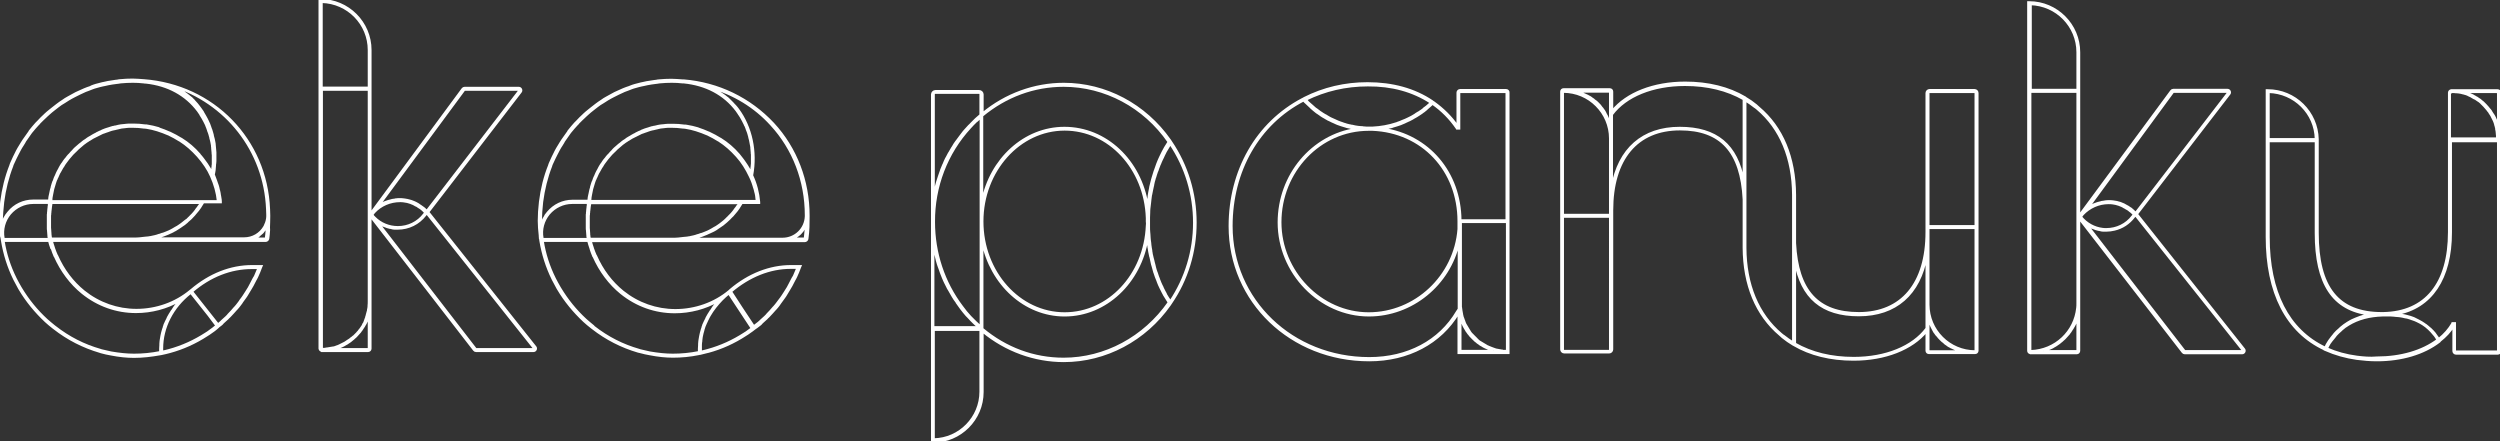 <?xml version="1.0" encoding="utf-8"?>
<!-- Generator: Adobe Illustrator 26.5.0, SVG Export Plug-In . SVG Version: 6.00 Build 0)  -->
<svg version="1.1" id="Layer_4" xmlns="http://www.w3.org/2000/svg" xmlns:xlink="http://www.w3.org/1999/xlink" x="0px" y="0px"
	 viewBox="0 0 1244.1 219.7" style="enable-background:new 0 0 1244.1 219.7;" xml:space="preserve">
<rect x="0" y="0" width="1244.1" height="219.7" fill="#333333" stroke="none"/>
<style type="text/css">
	.st0{fill:#FFFFFF;stroke:#FFFFFF;stroke-miterlimit:10;}
</style>
<g>
	<path class="st0" d="M318.5,175.2L318.5,175.2c1.7,0.5,3.3,0.8,4.9,1.1c4.1,0.8,7.9,1.2,11.5,1.2c4.2,0,8.6-0.4,12.9-1.3l0,0
		l0.4-0.1c0,0,0,0,0.1,0l0,0l0.1,0l0,0l0.4-0.1l0,0c1.2-0.3,2.4-0.6,3.6-0.9l0.1,0c6.6-1.8,12.8-4.6,18.6-8.4l0.3-0.2
		c0.2-0.1,0.3-0.2,0.5-0.3c0.8-0.6,1.7-1.2,2.7-1.9c0.2-0.1,0.3-0.2,0.5-0.4l0,0l0.4-0.3c0.3-0.2,0.6-0.5,1-0.7
		c0.6-0.4,1.2-0.9,1.7-1.3c0.3-0.2,0.6-0.5,0.8-0.8l0.4-0.4c0.7-0.6,1.4-1.3,2.1-1.9c0.3-0.3,0.5-0.6,0.8-0.8l0.4-0.4
		c1-1.1,2.1-2.2,3.1-3.4l0.3-0.3c0.5-0.6,1-1.1,1.4-1.7c0.3-0.4,0.6-0.8,0.9-1.3l0.3-0.4c0.5-0.7,1.1-1.5,1.6-2.2
		c0.4-0.6,0.8-1.1,1.1-1.7c0.5-0.8,1-1.6,1.5-2.5c0.3-0.6,0.6-1.1,1-1.7c0.4-0.8,0.9-1.7,1.5-2.9l0.3-0.5c0.2-0.3,0.3-0.6,0.5-1
		c0.7-1.6,1.4-3.1,1.9-4.6l0.3-0.7h-4.7c-10.6,0-21.1,4.1-30.3,11.9l0,0l-0.4,0.4c0,0,0,0,0,0l0,0c-7.4,6.2-17,9.6-26.9,9.6
		c-9.5,0-18.6-3.2-26.1-9.2c-5.7-4.6-10.3-10.7-13.4-17.8l-0.2-0.3c-0.5-1.1-0.9-2.2-1.2-3.1c0-0.1-0.1-0.2-0.1-0.3
		c0-0.1-0.1-0.2-0.1-0.3c-0.4-1.1-0.7-2.2-1-3.3l41.2,0l65.3,0c0.6,0,1.2-0.5,1.3-1.1c0.6-4.2,0.6-7.8,0.6-11.1l0-0.5
		c0-17.2-6.2-33.5-17.6-45.8C373.1,49,357.4,41.4,340.2,40v0l-0.3,0c-0.1,0-0.2,0-0.4,0c-1.7-0.1-3.5-0.3-5.4-0.3
		c-2,0-4.1,0.1-6.2,0.3c-0.4,0-0.9,0.1-1.3,0.2c-0.3,0-0.5,0.1-0.9,0.1c-1.3,0.2-2.6,0.4-3.9,0.6c-0.6,0.1-1.2,0.3-1.8,0.4l-1,0.2
		c-1,0.3-2.1,0.5-3.1,0.8c-0.8,0.2-1.5,0.5-2.3,0.8l-0.5,0.2c-1,0.3-2,0.7-3,1.1c-0.9,0.4-1.9,0.8-2.9,1.3c-0.9,0.4-1.8,0.8-2.6,1.3
		c-0.9,0.5-1.8,1-2.9,1.6c-0.8,0.4-1.5,0.9-2.2,1.4c-1.1,0.7-2.1,1.4-3,2.1c-0.6,0.5-1.2,0.9-1.8,1.4c-1.2,0.9-2.2,1.8-3.1,2.5
		c-0.4,0.3-0.7,0.7-1.1,1l-0.3,0.3c-0.9,0.8-2,1.9-3.1,3.1c-0.2,0.2-0.4,0.4-0.6,0.6l-0.4,0.4c-0.9,1-2.1,2.4-3.2,3.8
		c0,0.1-0.1,0.1-0.1,0.2l-0.1,0.2c-0.9,1.2-1.9,2.6-2.9,4.1c-0.3,0.5-0.6,0.9-0.9,1.4l-0.3,0.5c-0.5,0.8-0.9,1.5-1.4,2.3
		c-0.5,0.8-0.9,1.7-1.3,2.5c-0.3,0.6-0.6,1.2-0.9,1.8c-0.4,0.8-0.9,1.9-1.4,3.1c-0.1,0.2-0.1,0.4-0.2,0.5l-0.1,0.4
		c-2.3,5.7-3.8,11.8-4.6,18.2c-0.4,3.5-0.6,6.5-0.6,9.5c0,2.3,0.2,4.6,0.5,7.4c0,0,0,0,0,0l0,0.3c0,0.3,0.1,0.6,0.1,0.9l0.1,0
		c0,0,0,0,0,0.1l-0.1,0c0,0.1,0,0.3,0.1,0.4l0.1,0.8c1.1,6.6,3.1,13,6.1,19.1l0.1,0.2c0.7,1.4,1.5,2.8,2.3,4.3l0.3,0.5
		c3.5,5.9,7.9,11.2,12.9,15.9c1.2,1.1,2.4,2.1,3.8,3.2l0.4,0.3c6.9,5.4,14.6,9.3,22.8,11.7L318.5,175.2z M373.9,163.5
		c-0.9,0.7-1.8,1.3-2.6,1.9c-0.2,0.1-0.3,0.2-0.5,0.3l-0.3,0.2c-5.7,3.7-11.8,6.5-18.4,8.3c-1.1,0.3-2.2,0.6-3.3,0.8c0,0,0,0,0,0
		c0-0.4,0-0.8,0-1.1c0,0,0-0.1,0-0.1c0,0,0-0.1,0-0.1c0,0,0-0.1,0-0.1c0-0.2,0-0.5,0-0.7c0-0.4,0-0.8,0-1.3c0,0,0,0,0,0
		c0-0.6,0.1-1.3,0.2-1.9c0-0.1,0-0.2,0-0.3c0.1-0.5,0.1-1.1,0.2-1.6c0-0.2,0.1-0.3,0.1-0.5c0.1-0.5,0.2-0.9,0.3-1.4
		c0.1-0.5,0.3-0.9,0.4-1.4c0-0.2,0.1-0.3,0.1-0.5c0.3-1.1,0.7-2.2,1.2-3.2c0.1-0.1,0.1-0.3,0.2-0.4c0.2-0.4,0.4-0.8,0.5-1.1
		c0.1-0.2,0.2-0.4,0.3-0.6c0.1-0.3,0.3-0.5,0.4-0.8c0.2-0.3,0.3-0.6,0.5-0.9c1.6-2.8,3.7-5.4,6-7.8c0.1-0.1,0.1-0.1,0.2-0.2
		c1-1,2-1.9,3.1-2.8c0.1,0,0.1-0.1,0.2-0.1l11.4,17.3C374.3,163.3,374.1,163.4,373.9,163.5z M363.8,145.1
		C363.8,145.1,363.8,145.1,363.8,145.1c9.1-7.7,19.3-11.8,29.7-11.8h3.3c-0.5,1.2-1,2.5-1.6,3.8c-0.1,0.3-0.3,0.6-0.5,0.9l-0.3,0.5
		c-0.6,1.1-1,2-1.5,2.9c-0.3,0.6-0.6,1.1-0.9,1.7c-0.5,0.8-1,1.6-1.5,2.4c-0.4,0.6-0.7,1.1-1.1,1.7c-0.5,0.7-1,1.5-1.6,2.2l-0.3,0.4
		c-0.3,0.4-0.6,0.8-0.9,1.2c-0.4,0.6-0.9,1.1-1.4,1.7l-0.3,0.3c-1,1.2-2,2.3-3,3.3l-0.4,0.5c-0.3,0.3-0.5,0.5-0.8,0.8
		c-0.7,0.7-1.4,1.3-2.1,1.9l-0.4,0.4c-0.3,0.2-0.5,0.5-0.8,0.7c-0.5,0.4-1.1,0.9-1.7,1.3c-0.2,0.1-0.4,0.3-0.6,0.4l-6.1-9.2
		L363.8,145.1z M270,118.5c-0.8-4.3,0.4-8.7,3.2-12.1c2.9-3.4,7.1-5.4,11.5-5.4h7.8c0,0,0,0.1,0,0.1c0,0,0,0.1,0,0.1
		c0,0.1,0,0.2,0,0.4c0,0.1,0,0.2,0,0.3c0,0.1,0,0.2,0,0.2c0,0.2,0,0.4-0.1,0.6c0,0.1,0,0.1,0,0.2c0,0.2,0,0.4-0.1,0.7
		c0,0.1,0,0.1,0,0.2c0,0.2,0,0.5-0.1,0.7c0,0.1,0,0.1,0,0.2c0,0.3,0,0.6-0.1,0.9c0,0.1,0,0.2,0,0.2c0,0.3,0,0.6-0.1,1
		c0,0,0,0.1,0,0.1c0,0.3,0,0.6,0,1c0,0.1,0,0.1,0,0.2c0,0.4,0,0.7,0,1.1c0,0.1,0,0.2,0,0.2c0,0.4,0,0.7,0,1.1c0,0.1,0,0.1,0,0.2
		c0,0.4,0,0.7,0,1.1c0,0.1,0,0.1,0,0.2c0,0.4,0,0.8,0,1.2c0,0.1,0,0.2,0,0.3c0,0.4,0,0.8,0.1,1.2c0,0.1,0,0.1,0,0.2
		c0,0.4,0.1,0.8,0.1,1.2c0,0,0,0.1,0,0.1c0,0.4,0.1,0.8,0.1,1.2c0,0.1,0,0.2,0,0.2c0.1,0.4,0.1,0.8,0.2,1.2c0,0,0,0,0,0.1h-22.4
		L270,118.5z M293.9,98.1c0.1-0.4,0.1-0.7,0.2-1.1c0.1-0.3,0.1-0.7,0.2-1c0.1-0.3,0.1-0.7,0.2-1c0.1-0.3,0.1-0.7,0.2-1
		c0.1-0.3,0.2-0.7,0.3-1c0.1-0.3,0.2-0.7,0.3-1c0.1-0.3,0.2-0.7,0.3-1c0.1-0.3,0.2-0.6,0.3-0.9c0.1-0.3,0.2-0.6,0.4-0.9
		c0.1-0.3,0.2-0.6,0.4-0.9c0.1-0.3,0.3-0.6,0.4-0.9c0.1-0.3,0.3-0.6,0.4-0.9c0.1-0.3,0.3-0.6,0.5-0.9c0.2-0.3,0.3-0.6,0.5-0.9
		c0.2-0.3,0.3-0.6,0.5-0.9c0.2-0.3,0.3-0.6,0.5-0.8c0.2-0.3,0.4-0.5,0.5-0.8c0.2-0.3,0.3-0.5,0.5-0.8c0.2-0.3,0.4-0.5,0.6-0.8
		c0.2-0.3,0.4-0.5,0.6-0.8c0.2-0.3,0.4-0.5,0.6-0.8c0.2-0.2,0.4-0.5,0.6-0.7c0.2-0.2,0.4-0.5,0.6-0.7c0.2-0.2,0.4-0.5,0.6-0.7
		c0.2-0.2,0.4-0.5,0.7-0.7c0.2-0.2,0.4-0.5,0.7-0.7c0.2-0.2,0.5-0.4,0.7-0.7c0.2-0.2,0.5-0.4,0.7-0.7c0.2-0.2,0.5-0.4,0.7-0.6
		c0.2-0.2,0.5-0.4,0.7-0.6c0.2-0.2,0.5-0.4,0.7-0.6c0.2-0.2,0.5-0.4,0.7-0.6c0.2-0.2,0.5-0.4,0.7-0.5c0.3-0.2,0.5-0.4,0.8-0.6
		c0.3-0.2,0.5-0.3,0.8-0.5c0.3-0.2,0.5-0.4,0.8-0.5c0.3-0.2,0.5-0.3,0.8-0.5c0.3-0.2,0.5-0.3,0.8-0.5c0.3-0.2,0.5-0.3,0.8-0.4
		c0.3-0.1,0.5-0.3,0.8-0.4c0.3-0.1,0.6-0.3,0.8-0.4c0.3-0.1,0.6-0.3,0.8-0.4c0.3-0.1,0.6-0.3,0.8-0.4c0.3-0.1,0.6-0.3,0.8-0.4
		c0.3-0.1,0.6-0.2,0.9-0.3c0.3-0.1,0.6-0.2,0.8-0.3c0.3-0.1,0.6-0.2,0.9-0.3c0.3-0.1,0.6-0.2,0.8-0.3c0.3-0.1,0.6-0.2,0.9-0.3
		c0.3-0.1,0.5-0.2,0.8-0.2c0.3-0.1,0.6-0.2,0.9-0.2c0.3-0.1,0.5-0.1,0.8-0.2c0.3-0.1,0.6-0.1,0.9-0.2c0.3-0.1,0.5-0.1,0.8-0.2
		c0.3-0.1,0.6-0.1,0.9-0.2c0.3,0,0.5-0.1,0.8-0.1c0.3,0,0.7-0.1,1-0.1c0.2,0,0.5-0.1,0.7-0.1c0.4,0,0.8-0.1,1.2-0.1
		c0.2,0,0.4,0,0.5,0c0.6,0,1.1,0,1.7,0c1.6,0,3.3,0.1,5.4,0.4l0.2,0c0.3,0,0.6,0.1,1,0.1c1.9,0.3,3.6,0.7,5.2,1.2
		c0.1,0,0.2,0.1,0.3,0.1l0.3,0.1c1.6,0.5,3.2,1.1,4.8,1.8l0.3,0.1c0.1,0,0.2,0.1,0.4,0.2c1.7,0.8,3.3,1.7,4.9,2.7l0.4,0.2
		c3.3,2.1,6.2,4.7,8.8,7.6l0.1,0.1c2.7,3,4.8,6.4,6.5,10c0.2,0.5,0.5,1,0.7,1.5c0.1,0.2,0.1,0.3,0.2,0.5c0.1,0.3,0.3,0.7,0.4,1
		c0.1,0.2,0.1,0.4,0.2,0.6c0.1,0.3,0.2,0.6,0.3,0.9c0.1,0.2,0.1,0.5,0.2,0.7c0.1,0.3,0.2,0.6,0.3,0.9c0.1,0.2,0.1,0.5,0.2,0.7
		c0.1,0.3,0.1,0.6,0.2,0.9c0.1,0.2,0.1,0.5,0.2,0.7c0.1,0.3,0.1,0.6,0.2,0.9c0,0.2,0.1,0.5,0.1,0.7c0,0.3,0.1,0.6,0.1,0.9
		c0,0.3,0.1,0.5,0.1,0.8c0,0.2,0,0.4,0.1,0.6h-6.9h-1.2h-74.8h0c0-0.3,0.1-0.5,0.1-0.8C293.8,98.8,293.9,98.5,293.9,98.1z
		 M366.8,102.7c-0.2,0.4-0.5,0.7-0.8,1.1c-0.2,0.3-0.5,0.6-0.7,1c-0.3,0.3-0.5,0.7-0.8,1c-0.3,0.3-0.5,0.6-0.8,0.9
		c-0.3,0.3-0.6,0.6-0.9,0.9c-0.3,0.3-0.5,0.6-0.8,0.8c-0.3,0.3-0.6,0.6-0.9,0.9c-0.3,0.3-0.6,0.5-0.9,0.8c-0.3,0.3-0.6,0.5-1,0.8
		c-0.3,0.2-0.6,0.5-0.9,0.7c-0.3,0.2-0.7,0.5-1,0.7c-0.3,0.2-0.6,0.4-0.9,0.6c-0.4,0.2-0.7,0.4-1.1,0.6c-0.3,0.2-0.6,0.4-1,0.6
		c-0.4,0.2-0.8,0.4-1.1,0.6c-0.3,0.2-0.7,0.3-1,0.5c-0.4,0.2-0.8,0.3-1.2,0.5c-0.3,0.1-0.7,0.3-1,0.4c-0.4,0.2-0.8,0.3-1.3,0.4
		c-0.4,0.1-0.7,0.3-1.1,0.4c-0.4,0.1-0.9,0.2-1.3,0.4c-0.4,0.1-0.7,0.2-1.1,0.3c-0.5,0.1-0.9,0.2-1.4,0.3c-0.4,0.1-0.7,0.2-1.1,0.2
		c-0.5,0.1-1,0.2-1.5,0.2c-0.3,0-0.7,0.1-1,0.1c-0.6,0.1-1.2,0.1-1.8,0.2c-0.3,0-0.6,0.1-0.9,0.1c-0.9,0.1-1.8,0.1-2.7,0.1l-41.3,0
		c0,0,0-0.1,0-0.1c-0.1-0.4-0.1-0.8-0.2-1.2c0-0.1,0-0.1,0-0.2c-0.1-0.4-0.1-0.8-0.1-1.2c0,0,0,0,0,0c0-0.4-0.1-0.8-0.1-1.3
		c0-0.1,0-0.1,0-0.2c0-0.4-0.1-0.8-0.1-1.2c0-0.1,0-0.2,0-0.2c0-0.4,0-0.8,0-1.2c0-0.1,0-0.1,0-0.2c0-0.4,0-0.8,0-1.2c0,0,0,0,0-0.1
		c0-0.4,0-0.8,0-1.2c0-0.1,0-0.1,0-0.2c0-0.4,0-0.7,0-1.1c0-0.1,0-0.1,0-0.2c0-0.4,0-0.7,0.1-1.1c0,0,0-0.1,0-0.1c0-0.3,0-0.7,0.1-1
		c0,0,0-0.1,0-0.1c0-0.3,0-0.6,0.1-0.9c0,0,0-0.1,0-0.1c0-0.3,0.1-0.6,0.1-0.8c0,0,0-0.1,0-0.1c0-0.3,0.1-0.5,0.1-0.8c0,0,0,0,0,0
		c0-0.2,0.1-0.4,0.1-0.6c0,0,0,0,0-0.1c0-0.2,0-0.4,0.1-0.5c0,0,0-0.1,0-0.1c0-0.1,0-0.3,0.1-0.4c0,0,0,0,0,0h0h74.3
		c-0.2,0.2-0.3,0.5-0.5,0.7C367.2,102.1,367,102.4,366.8,102.7z M401,112.3c-0.1,2-0.2,4-0.5,6.2c0,0.1-0.1,0.2-0.3,0.2h-5.8
		c0.2-0.1,0.3-0.2,0.5-0.2c0.2-0.1,0.3-0.2,0.5-0.2c0.2-0.1,0.4-0.2,0.6-0.3c0.1-0.1,0.3-0.2,0.4-0.3c0.2-0.1,0.4-0.3,0.6-0.4
		c0.1-0.1,0.3-0.2,0.4-0.3c0.2-0.2,0.4-0.3,0.6-0.5c0.1-0.1,0.2-0.2,0.3-0.3c0.2-0.2,0.4-0.4,0.5-0.6c0.1-0.1,0.2-0.2,0.3-0.3
		c0.2-0.2,0.4-0.4,0.5-0.7c0.1-0.1,0.1-0.2,0.2-0.3c0.2-0.3,0.3-0.5,0.5-0.8c0-0.1,0.1-0.1,0.1-0.2c0.2-0.3,0.3-0.6,0.4-0.9
		C400.9,112.5,400.9,112.4,401,112.3C401,112.3,401,112.3,401,112.3z M383.7,62c11.2,12.1,17.3,28.1,17.3,45.1l0,0.5
		c-0.2,6.3-5.3,11.2-11.6,11.2h-44.9c0.2-0.1,0.5-0.1,0.7-0.2c0.3-0.1,0.5-0.1,0.7-0.2c0.6-0.2,1.2-0.3,1.8-0.5
		c0.2-0.1,0.3-0.1,0.5-0.2c0.7-0.2,1.5-0.5,2.2-0.8c0.2-0.1,0.3-0.1,0.5-0.2c0.5-0.2,1.1-0.4,1.6-0.7c0.2-0.1,0.5-0.2,0.7-0.3
		c0.5-0.2,1-0.5,1.5-0.7c0.2-0.1,0.4-0.2,0.6-0.3c0.7-0.4,1.3-0.7,1.9-1.2c0.1-0.1,0.2-0.1,0.3-0.2c0.5-0.4,1.1-0.7,1.6-1.1
		c0.2-0.1,0.4-0.3,0.6-0.4c0.4-0.3,0.8-0.7,1.2-1c0.2-0.2,0.4-0.3,0.6-0.5c0.5-0.4,1-0.9,1.4-1.3c0.1-0.1,0.2-0.1,0.2-0.2
		c0.5-0.5,1-1.1,1.6-1.6c0.2-0.2,0.3-0.3,0.4-0.5c0.4-0.4,0.7-0.8,1.1-1.3c0.2-0.2,0.3-0.4,0.5-0.6c0.4-0.5,0.7-1,1-1.4
		c0.1-0.2,0.2-0.3,0.3-0.5c0.4-0.6,0.8-1.2,1.2-1.9h7.6h1h0l0-0.5c-0.4-4.5-1.5-8.9-3.5-13.2c2.2-11.8-0.4-24-7-32.9
		c-0.4-0.6-0.9-1.1-1.3-1.6c-0.1-0.2-0.3-0.3-0.5-0.5c-0.3-0.4-0.6-0.7-0.9-1c-0.2-0.2-0.4-0.4-0.6-0.6c-0.3-0.3-0.6-0.6-0.9-0.9
		c-0.2-0.2-0.4-0.4-0.6-0.6c-0.3-0.3-0.6-0.6-1-0.8c-0.2-0.2-0.4-0.3-0.6-0.5c-0.4-0.3-0.7-0.5-1.1-0.8c-0.2-0.1-0.4-0.3-0.6-0.4
		c-0.4-0.3-0.9-0.6-1.4-0.9c-0.1-0.1-0.3-0.2-0.4-0.2c-0.6-0.4-1.2-0.7-1.8-1c-0.2-0.1-0.3-0.2-0.5-0.3c-0.5-0.2-0.9-0.5-1.4-0.7
		c-0.1,0-0.1-0.1-0.2-0.1C365.1,46.7,375.6,53.1,383.7,62z M269.8,100.5c0.8-6.2,2.3-12.3,4.5-17.9l0.1-0.4c0.1-0.2,0.1-0.3,0.2-0.5
		c0.5-1.1,1-2.2,1.4-3c0.3-0.6,0.6-1.2,0.9-1.8c0.4-0.8,0.9-1.7,1.3-2.5c0.4-0.8,0.9-1.5,1.4-2.3l0.3-0.5c0.3-0.5,0.6-0.9,0.8-1.4
		c1-1.5,1.9-2.8,2.8-4l0.3-0.4c1.1-1.4,2.3-2.7,3.2-3.7l0.4-0.4c0.2-0.2,0.4-0.4,0.5-0.6c1.1-1.1,2.2-2.2,3.1-3l0.3-0.3
		c0.3-0.3,0.7-0.7,1.1-1c0.9-0.8,1.8-1.6,3-2.5c0.6-0.5,1.2-0.9,1.8-1.4c0.9-0.7,1.9-1.4,3-2c0.7-0.5,1.5-0.9,2.2-1.4
		c1.1-0.6,2-1.2,2.9-1.6c0.8-0.4,1.7-0.9,2.6-1.3c1-0.5,1.9-0.9,2.8-1.3c1-0.4,2-0.7,2.9-1.1l0.5-0.2c0.7-0.3,1.5-0.5,2.2-0.7
		c1-0.3,2.1-0.6,3.1-0.8l1-0.2c0.6-0.1,1.2-0.3,1.8-0.4c1.3-0.3,2.6-0.4,3.9-0.6c0.3,0,0.6-0.1,0.8-0.1c0.4-0.1,0.8-0.1,1.3-0.2
		c2.1-0.2,4.2-0.3,6.1-0.3c1.9,0,3.7,0.1,5.3,0.3c0.1,0,0.2,0,0.3,0l0.3,0c11.1,1.1,20.2,5.9,26.3,14c0.4,0.5,0.8,1.1,1.1,1.6
		c0.1,0.2,0.2,0.4,0.4,0.6c0.2,0.4,0.5,0.7,0.7,1.1c0.1,0.2,0.3,0.5,0.4,0.7c0.2,0.3,0.4,0.7,0.6,1.1c0.1,0.3,0.3,0.5,0.4,0.8
		c0.2,0.3,0.3,0.7,0.5,1c0.1,0.3,0.2,0.6,0.4,0.8c0.1,0.3,0.3,0.7,0.4,1c0.1,0.3,0.2,0.6,0.3,0.9c0.1,0.3,0.3,0.7,0.4,1
		c0.1,0.3,0.2,0.6,0.3,0.9c0.1,0.4,0.2,0.7,0.3,1.1c0.1,0.3,0.2,0.6,0.2,0.9c0.1,0.4,0.2,0.7,0.3,1.1c0.1,0.3,0.1,0.6,0.2,1
		c0.1,0.4,0.1,0.7,0.2,1.1c0.1,0.3,0.1,0.6,0.2,1c0.1,0.4,0.1,0.7,0.1,1.1c0,0.3,0.1,0.7,0.1,1c0,0.4,0.1,0.7,0.1,1.1
		c0,0.3,0,0.7,0.1,1c0,0.4,0,0.7,0,1.1c0,0.3,0,0.7,0,1c0,0.4,0,0.8,0,1.1c0,0.3,0,0.7,0,1c0,0.4,0,0.8-0.1,1.1c0,0.3,0,0.7-0.1,1
		c0,0.4-0.1,0.8-0.1,1.2c0,0.3-0.1,0.6-0.1,1c0,0.1,0,0.2-0.1,0.4c-0.1-0.3-0.3-0.5-0.4-0.8c-0.2-0.3-0.4-0.7-0.6-1
		c-0.3-0.5-0.6-1-0.9-1.5c-0.2-0.3-0.4-0.6-0.6-0.9c-0.4-0.5-0.7-1.1-1.1-1.6c-0.2-0.3-0.4-0.5-0.6-0.8c-0.6-0.8-1.2-1.5-1.8-2.3
		l-0.1-0.1c-2.6-3-5.6-5.6-9-7.7l-0.4-0.2c-1.6-1-3.3-1.9-5-2.7c-0.1-0.1-0.3-0.1-0.4-0.2l-0.3-0.1c-1.6-0.7-3.3-1.4-4.9-1.9
		l-0.2-0.1c-0.1,0-0.2-0.1-0.3-0.1c-1.7-0.5-3.4-0.9-5.3-1.2c-0.3-0.1-0.7-0.1-1-0.1l-0.2,0c-2.1-0.3-3.9-0.4-5.5-0.4
		c-0.7,0-1.3,0-2,0c-0.2,0-0.4,0-0.7,0c-0.4,0-0.9,0.1-1.3,0.1c-0.3,0-0.5,0.1-0.8,0.1c-0.4,0-0.8,0.1-1.1,0.1
		c-0.3,0-0.6,0.1-0.8,0.1c-0.4,0.1-0.7,0.1-1.1,0.2c-0.3,0.1-0.6,0.1-0.8,0.2c-0.4,0.1-0.7,0.2-1.1,0.2c-0.3,0.1-0.6,0.2-0.9,0.2
		c-0.3,0.1-0.7,0.2-1,0.3c-0.3,0.1-0.6,0.2-0.9,0.3c-0.3,0.1-0.7,0.2-1,0.3c-0.3,0.1-0.6,0.2-0.9,0.3c-0.3,0.1-0.6,0.2-1,0.4
		c-0.3,0.1-0.6,0.2-0.8,0.4c-0.3,0.1-0.6,0.3-1,0.4c-0.3,0.1-0.5,0.3-0.8,0.4c-0.3,0.1-0.6,0.3-0.9,0.5c-0.3,0.1-0.5,0.3-0.8,0.4
		c-0.3,0.2-0.6,0.3-0.9,0.5c-0.3,0.2-0.5,0.3-0.8,0.5c-0.3,0.2-0.6,0.3-0.9,0.5c-0.3,0.2-0.5,0.3-0.8,0.5c-0.3,0.2-0.6,0.4-0.8,0.6
		c-0.3,0.2-0.5,0.4-0.8,0.5c-0.3,0.2-0.5,0.4-0.8,0.6c-0.2,0.2-0.5,0.4-0.7,0.6c-0.3,0.2-0.5,0.4-0.8,0.6c-0.2,0.2-0.5,0.4-0.7,0.6
		c-0.3,0.2-0.5,0.4-0.8,0.7c-0.2,0.2-0.5,0.4-0.7,0.6c-0.2,0.2-0.5,0.5-0.7,0.7c-0.2,0.2-0.4,0.4-0.6,0.7c-0.2,0.2-0.5,0.5-0.7,0.7
		c-0.2,0.2-0.4,0.5-0.6,0.7c-0.2,0.2-0.4,0.5-0.7,0.7c-0.2,0.2-0.4,0.5-0.6,0.7c-0.2,0.3-0.4,0.5-0.6,0.8c-0.2,0.2-0.4,0.5-0.6,0.7
		c-0.2,0.3-0.4,0.5-0.6,0.8c-0.2,0.3-0.3,0.5-0.5,0.8c-0.2,0.3-0.4,0.6-0.6,0.8c-0.2,0.3-0.3,0.5-0.5,0.8c-0.2,0.3-0.3,0.6-0.5,0.9
		c-0.2,0.3-0.3,0.5-0.4,0.8c-0.2,0.3-0.3,0.6-0.5,0.9c-0.1,0.3-0.3,0.6-0.4,0.8c-0.1,0.3-0.3,0.6-0.4,0.9c-0.1,0.3-0.2,0.6-0.4,0.9
		c-0.1,0.3-0.3,0.6-0.4,0.9c-0.1,0.3-0.2,0.6-0.3,0.9c-0.1,0.3-0.2,0.6-0.4,0.9c-0.1,0.3-0.2,0.6-0.3,0.9c-0.1,0.3-0.2,0.6-0.3,1
		c-0.1,0.3-0.2,0.6-0.2,0.9c-0.1,0.3-0.2,0.7-0.3,1c-0.1,0.3-0.1,0.6-0.2,0.9c-0.1,0.3-0.1,0.7-0.2,1c-0.1,0.3-0.1,0.6-0.2,0.9
		c-0.1,0.3-0.1,0.7-0.2,1c0,0.3-0.1,0.6-0.1,0.9c0,0.3-0.1,0.5-0.1,0.8h-7.9c-4.8,0-9.2,2.1-12.3,5.8c-0.4,0.5-0.7,0.9-1.1,1.4
		c-0.1,0.2-0.2,0.4-0.3,0.6c-0.2,0.3-0.4,0.6-0.6,1c-0.1,0.2-0.2,0.4-0.3,0.7c-0.1,0.3-0.3,0.6-0.4,0.9c-0.1,0.2-0.2,0.5-0.2,0.7
		c-0.1,0.3-0.2,0.6-0.3,0.9c0,0,0,0.1,0,0.1c0-0.7-0.1-1.5-0.1-2.2C269.2,107,269.4,104,269.8,100.5z M295.3,162.3
		c-1.3-1.1-2.6-2.1-3.8-3.2c-5-4.6-9.2-9.8-12.7-15.6l-0.3-0.5c-0.8-1.4-1.6-2.8-2.3-4.2l-0.1-0.2c-3-6-5-12.3-6-18.7h22.6h0
		c0.3,1.2,0.7,2.4,1.1,3.6c0,0.1,0.1,0.3,0.1,0.4c0,0.1,0.1,0.2,0.1,0.3c0.3,0.9,0.7,2.1,1.2,3.2c0,0.1,0.1,0.1,0.1,0.2l0.1,0.1
		c3.2,7.2,7.9,13.5,13.7,18.2c7.7,6.2,16.9,9.5,26.7,9.5c7.7,0,15.2-2,21.7-5.7c0,0,0,0,0,0c0,0-0.1,0.1-0.1,0.1
		c-0.4,0.4-0.8,0.9-1.1,1.3c-0.1,0.2-0.3,0.3-0.4,0.5c-0.3,0.3-0.5,0.7-0.8,1c-0.1,0.2-0.3,0.4-0.4,0.6c-0.2,0.3-0.5,0.7-0.7,1.1
		c-0.1,0.2-0.2,0.4-0.4,0.5c-0.3,0.4-0.6,0.9-0.8,1.3c-0.1,0.1-0.1,0.2-0.2,0.3c-0.3,0.5-0.6,1.1-0.9,1.6c-0.1,0.2-0.2,0.3-0.2,0.5
		c-0.2,0.4-0.4,0.8-0.6,1.2c-0.1,0.2-0.2,0.4-0.3,0.6c-0.2,0.4-0.3,0.7-0.5,1.1c-0.1,0.2-0.2,0.4-0.2,0.6c-0.2,0.4-0.3,0.8-0.4,1.3
		c-0.1,0.2-0.1,0.3-0.2,0.5c-0.2,0.6-0.3,1.2-0.5,1.8c0,0.1-0.1,0.3-0.1,0.4c-0.1,0.5-0.2,0.9-0.3,1.4c0,0.2-0.1,0.4-0.1,0.6
		c-0.1,0.4-0.1,0.8-0.2,1.2c0,0.2-0.1,0.4-0.1,0.7c0,0.4-0.1,0.8-0.1,1.2c0,0.2,0,0.4,0,0.6c0,0.6-0.1,1.2-0.1,1.8c0,0,0,0,0,0v0
		c0,0.2,0,0.3,0,0.5c0,0,0,0,0,0c0,0.5,0,0.9,0,1.2c0,0,0,0,0,0c-4.4,0.9-8.7,1.3-13,1.3c-3.6,0-7.3-0.4-11.4-1.1
		c-1.5-0.3-3.1-0.7-4.8-1.1l-0.6-0.2c-8.1-2.3-15.6-6.1-22.5-11.5L295.3,162.3z"/>
	<path class="st0" d="M160,174.6l0.1,0.1h23.1c0.7,0,1.2-0.6,1.2-1.2v-23.7v-42.1l51.5,66.5c0.2,0.3,0.6,0.5,1,0.5h28.6
		c0.5,0,0.9-0.3,1.1-0.7c0.2-0.4,0.2-0.9-0.1-1.3l-53-66.7c-0.1-0.2-0.3-0.3-0.4-0.4l46.1-59.9c0.3-0.4,0.3-0.9,0.1-1.3
		c-0.2-0.4-0.6-0.7-1.1-0.7h-27c-0.4,0-0.8,0.2-1,0.5L185.3,105c-0.3,0.3-0.6,0.7-0.9,1V45.2V24.9c0-13.7-11.2-24.9-24.9-24.9h-0.5
		v45.2v128.3C159.1,174,159.5,174.5,160,174.6z M183.5,156.9v16.6c0,0.1-0.1,0.2-0.2,0.2h-16.7c0.1,0,0.2-0.1,0.2-0.1
		c0.4-0.1,0.7-0.2,1.1-0.3c0.1,0,0.3-0.1,0.4-0.2c0.3-0.1,0.7-0.3,1-0.4c0.1,0,0.2-0.1,0.3-0.1c0.4-0.2,0.9-0.4,1.3-0.6
		c0.1,0,0.1-0.1,0.2-0.1c0.4-0.2,0.7-0.4,1-0.6c0.1-0.1,0.2-0.1,0.4-0.2c0.3-0.2,0.6-0.4,0.9-0.6c0.1-0.1,0.2-0.1,0.3-0.2
		c0.4-0.3,0.8-0.5,1.1-0.8c0,0,0.1-0.1,0.1-0.1c0.3-0.3,0.7-0.5,1-0.8c0.1-0.1,0.2-0.2,0.3-0.3c0.3-0.2,0.5-0.5,0.8-0.7
		c0.1-0.1,0.2-0.2,0.3-0.3c0.7-0.7,1.3-1.4,1.9-2.1c0.1-0.1,0.2-0.2,0.2-0.3c0.2-0.3,0.4-0.6,0.6-0.8c0.1-0.1,0.2-0.2,0.2-0.3
		c0.2-0.3,0.5-0.7,0.7-1.1c0,0,0.1-0.1,0.1-0.1c0.2-0.4,0.5-0.8,0.7-1.2c0.1-0.1,0.1-0.2,0.2-0.3c0.2-0.3,0.3-0.6,0.5-1
		c0.1-0.1,0.1-0.3,0.2-0.4c0.2-0.4,0.3-0.7,0.4-1.1c0-0.1,0.1-0.2,0.1-0.2C183.2,157.9,183.3,157.4,183.5,156.9
		C183.4,156.9,183.5,156.9,183.5,156.9z M200.8,100.2c0.2,0,0.4,0.1,0.6,0.1c0.4,0.1,0.8,0.1,1.2,0.2c0.2,0.1,0.5,0.1,0.7,0.2
		c0.3,0.1,0.7,0.2,1,0.3c0.3,0.1,0.5,0.2,0.7,0.3c0.3,0.1,0.6,0.2,0.9,0.4c0.3,0.1,0.5,0.2,0.7,0.4c0.3,0.1,0.6,0.3,0.9,0.4
		c0.2,0.1,0.5,0.3,0.7,0.5c0.3,0.2,0.5,0.3,0.8,0.5c0.2,0.2,0.5,0.4,0.7,0.5c0.2,0.2,0.5,0.4,0.7,0.6c0.2,0.2,0.4,0.4,0.6,0.6
		c0.2,0.2,0.4,0.4,0.6,0.6l-0.6,0.8c-3.1,4.1-7.9,6.4-13,6.4c0,0,0,0,0,0c-4.4,0-8.5-1.7-11.5-4.7c-0.4-0.4-0.9-0.9-1.2-1.4l0.9-1.2
		c3.3-3.6,8-5.6,12.9-5.6C199.6,100.1,200.2,100.1,200.8,100.2z M265.7,173.3c0.1,0.1,0,0.2,0,0.3c0,0-0.1,0.1-0.2,0.1h-28.6
		c-0.1,0-0.1,0-0.2-0.1L188.3,111c0,0,0.1,0.1,0.1,0.1c0.3,0.2,0.5,0.3,0.8,0.5c0.1,0,0.1,0.1,0.2,0.1c0.3,0.2,0.7,0.4,1,0.5
		c0.1,0,0.2,0.1,0.3,0.1c0.3,0.1,0.5,0.2,0.8,0.3c0.1,0,0.2,0.1,0.3,0.1c0.3,0.1,0.6,0.2,0.8,0.3c0.1,0,0.2,0.1,0.3,0.1
		c0.4,0.1,0.7,0.2,1.1,0.3c0.1,0,0.1,0,0.2,0c0.3,0.1,0.6,0.1,0.9,0.2c0.1,0,0.2,0,0.4,0.1c0.3,0,0.6,0.1,0.8,0.1c0.1,0,0.2,0,0.4,0
		c0.4,0,0.8,0,1.2,0c0,0,0,0,0,0c5.5,0,10.5-2.5,13.8-6.8l0.6-0.8c0.1,0.1,0.2,0.2,0.3,0.3L265.7,173.3z M231,44.8
		c0-0.1,0.1-0.1,0.2-0.1h27c0.1,0,0.2,0.1,0.2,0.1c0,0,0.1,0.1,0,0.3l-46,59.8c-0.2-0.2-0.4-0.4-0.6-0.5c-0.2-0.2-0.4-0.4-0.6-0.6
		c-0.3-0.2-0.5-0.4-0.8-0.6c-0.2-0.2-0.5-0.4-0.7-0.5c-0.3-0.2-0.6-0.4-0.9-0.6c-0.2-0.2-0.5-0.3-0.7-0.5c-0.3-0.2-0.6-0.3-0.9-0.5
		c-0.3-0.1-0.5-0.3-0.8-0.4c-0.3-0.1-0.7-0.3-1-0.4c-0.3-0.1-0.5-0.2-0.8-0.3c-0.4-0.1-0.7-0.2-1.1-0.3c-0.3-0.1-0.5-0.1-0.8-0.2
		c-0.4-0.1-0.8-0.1-1.2-0.2c-0.2,0-0.4-0.1-0.7-0.1c-0.6-0.1-1.3-0.1-1.9-0.1c0,0-0.1,0-0.1,0c-0.6,0-1.1,0-1.7,0.1
		c-0.2,0-0.3,0-0.5,0.1c-0.5,0.1-0.9,0.1-1.4,0.2c-0.1,0-0.2,0-0.3,0.1c-0.6,0.1-1.1,0.3-1.6,0.4c-0.1,0-0.2,0.1-0.3,0.1
		c-0.5,0.2-0.9,0.3-1.4,0.5c-0.1,0-0.2,0.1-0.3,0.1c-0.9,0.4-1.8,0.9-2.7,1.5L231,44.8z M160.1,1c13,0.3,23.4,10.9,23.4,23.9v18.8
		c0,0,0,0,0,0c-0.1,0-0.3-0.1-0.5-0.1h-22.4c-0.2,0-0.3,0-0.5,0.1c0,0,0,0,0,0V1z M160.6,44.7H183c0.3,0,0.5,0.2,0.5,0.5v104.6
		c0,0.8,0,1.6-0.1,2.4c0,0.1,0,0.2,0,0.3c0,0.3-0.1,0.6-0.1,0.9c0,0.1,0,0.3-0.1,0.4c0,0.3-0.1,0.5-0.1,0.8c0,0.1,0,0.2-0.1,0.3
		c-0.1,0.3-0.1,0.6-0.2,0.8c0,0.1-0.1,0.2-0.1,0.3c-0.1,0.3-0.1,0.5-0.2,0.8c0,0.1-0.1,0.2-0.1,0.4c-0.1,0.2-0.2,0.5-0.2,0.7
		c0,0.1-0.1,0.2-0.1,0.3c-0.1,0.3-0.2,0.5-0.3,0.8c0,0.1-0.1,0.2-0.1,0.3c-0.1,0.3-0.2,0.5-0.3,0.8c0,0.1-0.1,0.2-0.1,0.3
		c-0.1,0.3-0.2,0.5-0.4,0.7c0,0.1-0.1,0.1-0.1,0.2c-0.1,0.3-0.3,0.5-0.4,0.8c0,0.1-0.1,0.2-0.1,0.2c-0.1,0.2-0.3,0.5-0.5,0.7
		c-0.1,0.1-0.1,0.2-0.2,0.3c-0.2,0.2-0.3,0.5-0.5,0.7c-0.1,0.1-0.1,0.1-0.2,0.2c-0.2,0.2-0.3,0.5-0.5,0.7c-0.1,0.1-0.1,0.2-0.2,0.2
		c-0.2,0.2-0.4,0.4-0.5,0.6c-0.1,0.1-0.1,0.1-0.2,0.2c-0.2,0.2-0.4,0.4-0.6,0.6c-0.1,0.1-0.2,0.2-0.2,0.2c-0.2,0.2-0.4,0.4-0.6,0.6
		c-0.1,0.1-0.2,0.2-0.3,0.2c-0.2,0.2-0.4,0.3-0.6,0.5c-0.1,0.1-0.2,0.2-0.3,0.2c-0.2,0.2-0.4,0.3-0.6,0.5c-0.1,0.1-0.2,0.1-0.3,0.2
		c-0.2,0.2-0.4,0.3-0.6,0.4c-0.1,0.1-0.2,0.1-0.3,0.2c-0.2,0.1-0.4,0.3-0.6,0.4c-0.1,0.1-0.2,0.1-0.3,0.2c-0.2,0.1-0.4,0.3-0.6,0.4
		c-0.1,0.1-0.3,0.1-0.4,0.2c-0.2,0.1-0.4,0.2-0.6,0.3c-0.1,0.1-0.3,0.1-0.4,0.2c-0.2,0.1-0.4,0.2-0.6,0.3c-0.1,0.1-0.3,0.1-0.4,0.2
		c-0.2,0.1-0.4,0.2-0.6,0.3c-0.2,0.1-0.3,0.1-0.5,0.2c-0.2,0.1-0.4,0.1-0.6,0.2c-0.2,0.1-0.4,0.1-0.5,0.2c-0.2,0.1-0.4,0.1-0.6,0.2
		c-0.2,0.1-0.4,0.1-0.6,0.1c-0.2,0-0.4,0.1-0.6,0.1c-0.2,0-0.4,0.1-0.6,0.1c-0.2,0-0.4,0.1-0.6,0.1c-0.2,0-0.4,0.1-0.6,0.1
		c-0.2,0-0.4,0.1-0.6,0.1c-0.2,0-0.4,0-0.6,0.1c-0.2,0-0.4,0-0.6,0.1c-0.2,0-0.5,0-0.7,0c-0.2,0-0.3,0-0.5,0c-0.1,0-0.2-0.1-0.2-0.2
		V45.2C160.1,44.9,160.3,44.7,160.6,44.7z"/>
	<path class="st0" d="M133.9,104.1C133.9,104.1,133.9,104.1,133.9,104.1C133.9,104.1,133.9,104.1,133.9,104.1L133.9,104.1
		c-1.4-34.6-27.7-61.6-62.4-64.2l0,0c0,0-0.1,0-0.1,0c-1.7-0.1-3.5-0.3-5.4-0.3c-2,0-4.1,0.1-6.2,0.3c-0.4,0-0.9,0.1-1.3,0.2
		c-0.3,0-0.5,0.1-0.9,0.1c-1.3,0.2-2.6,0.4-3.9,0.6c-0.6,0.1-1.2,0.3-1.8,0.4l-1,0.2c-1,0.3-2.1,0.5-3.1,0.8
		c-0.8,0.2-1.5,0.5-2.3,0.8L45,43.3c-1,0.3-2,0.7-3,1.1c-0.9,0.4-1.9,0.8-2.9,1.3c-0.9,0.4-1.8,0.8-2.6,1.3c-0.9,0.5-1.8,1-2.9,1.6
		c-0.8,0.4-1.5,0.9-2.2,1.4c-1.1,0.7-2.1,1.4-3,2.1c-0.6,0.5-1.2,0.9-1.8,1.4c-1.2,0.9-2.2,1.8-3.1,2.5c-0.4,0.3-0.7,0.7-1.1,1
		l-0.3,0.3c-0.9,0.8-2,1.9-3.1,3.1c-0.2,0.2-0.4,0.4-0.6,0.6L18,61.4c-0.9,1-2.1,2.4-3.2,3.8c0,0.1-0.1,0.1-0.1,0.2l-0.1,0.2
		c-0.9,1.2-1.9,2.6-2.9,4.1c-0.3,0.5-0.6,0.9-0.9,1.4l-0.3,0.5c-0.5,0.8-0.9,1.5-1.4,2.3c-0.5,0.8-0.9,1.7-1.3,2.5
		c-0.3,0.6-0.6,1.2-0.9,1.8c-0.4,0.8-0.9,1.9-1.4,3.1c-0.1,0.2-0.1,0.4-0.2,0.5l-0.1,0.4C2.9,88,1.4,94.1,0.6,100.4
		C0.2,104,0,107,0,109.9c0,2.3,0.2,4.6,0.5,7.4c0,0.2,0,0.3,0.1,0.5l0.1,0.4c0,0.1,0,0.2,0.1,0.5l0.2,1.2c1.1,6.6,3.1,13,6.1,19.1
		l0.1,0.2c0.7,1.4,1.5,2.8,2.3,4.3l0.3,0.5c3.5,5.9,7.9,11.2,12.9,15.9c1.2,1.1,2.4,2.1,3.8,3.2l0.4,0.3c6.9,5.4,14.6,9.3,22.8,11.7
		l0.6,0.2c1.7,0.5,3.3,0.8,4.9,1.1c4.1,0.8,7.9,1.2,11.5,1.2c4.2,0,8.6-0.5,13-1.3l0,0l0.6-0.1c1.4-0.3,2.8-0.6,4.2-1
		c6.6-1.8,12.8-4.6,18.6-8.4l0.3-0.2c0.2-0.1,0.3-0.2,0.5-0.3c0.8-0.6,1.7-1.2,2.7-1.9c0.4-0.3,0.7-0.5,1-0.8
		c0.3-0.2,0.5-0.4,0.8-0.7l0.4-0.4l0.4-0.3c0.3-0.2,0.5-0.4,0.8-0.6h0c0.3-0.2,0.6-0.5,0.8-0.8l0.4-0.4c0.7-0.6,1.4-1.3,2.1-1.9
		c0.3-0.3,0.5-0.6,0.8-0.8l0.4-0.4c1-1.1,2.1-2.2,3.1-3.4l0.3-0.3c0.5-0.6,1-1.1,1.4-1.7c0.3-0.4,0.6-0.8,0.9-1.2l0.3-0.5
		c0.5-0.7,1.1-1.5,1.6-2.2c0.4-0.6,0.8-1.1,1.1-1.7c0.5-0.8,1-1.6,1.5-2.5c0.3-0.6,0.6-1.1,1-1.7c0.4-0.8,0.9-1.7,1.5-2.9l0.3-0.5
		c0.2-0.3,0.3-0.6,0.5-1c0.7-1.6,1.4-3.1,1.9-4.6l0.3-0.7h-4.7c-10.7,0-21.1,4.1-30.3,11.9c0,0,0,0,0,0l0,0l-0.4,0.3c0,0,0,0,0,0
		l0,0c0,0,0,0,0,0c-7.4,6.2-17,9.6-26.9,9.6c-9.5,0-18.6-3.2-26.1-9.2c-5.7-4.6-10.3-10.7-13.4-17.8l-0.2-0.3
		c-0.5-1.1-0.9-2.2-1.2-3.1c0-0.1-0.1-0.2-0.1-0.3c0-0.1-0.1-0.2-0.1-0.3c-0.4-1.1-0.7-2.2-1-3.3l41.2,0l65.2,0
		c0.6,0,1.2-0.5,1.3-1.1c0.2-1.3,0.3-2.7,0.4-4.2l0-0.3C133.7,114.1,134.2,108.2,133.9,104.1L133.9,104.1z M132.9,104.1
		c0,1,0.1,1.9,0.1,2.9h0c0,0,0,0.1,0,0.1l0,0c0,0.5,0,1.1-0.1,1.7c-0.2,1.4-0.7,2.7-1.3,3.9c-2.1,3.7-5.9,5.9-10.1,5.9h-45
		c0.2-0.1,0.5-0.1,0.7-0.2c0.2-0.1,0.5-0.1,0.7-0.2c0.6-0.2,1.2-0.3,1.8-0.5c0.2,0,0.3-0.1,0.5-0.1c0.7-0.2,1.5-0.5,2.2-0.8
		c0.2-0.1,0.3-0.1,0.5-0.2c0.5-0.2,1.1-0.4,1.6-0.7c0.2-0.1,0.4-0.2,0.7-0.3c0.5-0.2,1-0.5,1.5-0.8c0.2-0.1,0.4-0.2,0.6-0.3
		c0.7-0.4,1.3-0.8,1.9-1.2c0.1-0.1,0.2-0.1,0.3-0.2c0.5-0.4,1.1-0.7,1.6-1.1c0.2-0.1,0.4-0.3,0.6-0.4c0.4-0.3,0.8-0.7,1.2-1
		c0.2-0.2,0.4-0.3,0.5-0.5c0.5-0.4,1-0.9,1.5-1.3c0.1-0.1,0.1-0.1,0.2-0.2c0.5-0.5,1-1.1,1.6-1.7c0.1-0.2,0.3-0.3,0.4-0.5
		c0.4-0.4,0.7-0.8,1.1-1.3c0.2-0.2,0.3-0.4,0.5-0.6c0.4-0.5,0.7-1,1-1.4c0.1-0.2,0.2-0.3,0.3-0.5c0.4-0.6,0.8-1.2,1.2-1.9h8.7l0-0.5
		c0-0.6-0.1-1.1-0.2-1.7c0-0.2-0.1-0.4-0.1-0.6c-0.1-0.4-0.1-0.8-0.2-1.1c0-0.2-0.1-0.4-0.1-0.7c-0.1-0.3-0.1-0.7-0.2-1
		c-0.1-0.2-0.1-0.5-0.2-0.7c-0.1-0.3-0.1-0.6-0.2-0.9c-0.1-0.3-0.1-0.5-0.2-0.8c-0.1-0.3-0.2-0.6-0.3-0.9c-0.1-0.3-0.2-0.5-0.3-0.8
		c-0.1-0.3-0.2-0.6-0.3-0.9c-0.1-0.3-0.2-0.5-0.3-0.8c-0.1-0.3-0.2-0.6-0.3-0.8c-0.1-0.3-0.2-0.5-0.3-0.8c-0.1-0.3-0.2-0.5-0.3-0.8
		c0.1-0.3,0.1-0.6,0.2-1c0.1-0.4,0.1-0.8,0.2-1.2c0-0.4,0.1-0.7,0.1-1.1c0-0.4,0.1-0.8,0.1-1.2c0-0.4,0-0.7,0.1-1.1
		c0-0.4,0.1-0.8,0.1-1.1c0-0.4,0-0.7,0-1.1c0-0.4,0-0.8,0-1.1c0-0.4,0-0.7,0-1.1c0-0.4,0-0.7,0-1.1c0-0.4-0.1-0.7-0.1-1.1
		c0-0.4-0.1-0.7-0.1-1.1c0-0.4-0.1-0.7-0.1-1.1c0-0.4-0.1-0.7-0.1-1.1c-0.1-0.4-0.1-0.7-0.2-1.1c-0.1-0.3-0.1-0.7-0.2-1
		c-0.1-0.4-0.2-0.7-0.3-1.1c-0.1-0.3-0.2-0.7-0.2-1c-0.1-0.4-0.2-0.7-0.3-1.1c-0.1-0.3-0.2-0.7-0.3-1c-0.1-0.4-0.2-0.7-0.4-1.1
		c-0.1-0.3-0.2-0.6-0.3-0.9c-0.1-0.4-0.3-0.7-0.4-1.1c-0.1-0.3-0.2-0.6-0.4-0.9c-0.2-0.4-0.3-0.7-0.5-1.1c-0.1-0.3-0.3-0.6-0.4-0.8
		c-0.2-0.4-0.4-0.7-0.6-1.1c-0.1-0.2-0.3-0.5-0.4-0.7c-0.2-0.4-0.5-0.8-0.7-1.2c-0.1-0.2-0.2-0.4-0.3-0.6c-0.4-0.6-0.8-1.1-1.2-1.7
		c-0.4-0.6-0.9-1.1-1.3-1.7c-0.1-0.2-0.3-0.3-0.4-0.5c-0.3-0.4-0.6-0.7-1-1.1c-0.2-0.2-0.4-0.4-0.5-0.6c-0.3-0.3-0.7-0.6-1-1
		c-0.2-0.2-0.4-0.4-0.6-0.5c-0.4-0.3-0.7-0.6-1.1-0.9c-0.2-0.1-0.3-0.3-0.5-0.4c-0.5-0.4-1.1-0.8-1.6-1.2c0,0,0,0-0.1-0.1
		c-0.6-0.4-1.2-0.8-1.8-1.1c-0.2-0.1-0.4-0.2-0.6-0.3c-0.4-0.2-0.8-0.5-1.3-0.7c-0.2-0.1-0.5-0.2-0.7-0.4c-0.4-0.2-0.8-0.4-1.2-0.6
		c-0.1-0.1-0.3-0.1-0.4-0.2C112.3,50.9,131.7,74.7,132.9,104.1z M92.1,110c-0.3,0.3-0.6,0.5-1,0.8c-0.3,0.2-0.6,0.5-0.9,0.7
		c-0.3,0.2-0.7,0.5-1,0.7c-0.3,0.2-0.6,0.4-0.9,0.6c-0.4,0.2-0.7,0.4-1.1,0.6c-0.3,0.2-0.6,0.4-1,0.6c-0.4,0.2-0.8,0.4-1.1,0.6
		c-0.3,0.2-0.7,0.3-1,0.5c-0.4,0.2-0.8,0.3-1.2,0.5c-0.3,0.1-0.7,0.3-1,0.4c-0.4,0.2-0.8,0.3-1.3,0.4c-0.4,0.1-0.7,0.3-1.1,0.4
		c-0.4,0.1-0.9,0.2-1.3,0.4c-0.4,0.1-0.7,0.2-1.1,0.3c-0.5,0.1-0.9,0.2-1.4,0.3c-0.4,0.1-0.7,0.2-1.1,0.2c-0.5,0.1-1,0.2-1.5,0.2
		c-0.3,0-0.7,0.1-1,0.1c-0.6,0.1-1.2,0.1-1.8,0.2c-0.3,0-0.6,0.1-0.9,0.1c-0.9,0.1-1.8,0.1-2.7,0.1l-41.3,0c0,0,0-0.1,0-0.1
		c-0.1-0.4-0.1-0.8-0.2-1.2c0-0.1,0-0.1,0-0.2c-0.1-0.4-0.1-0.8-0.1-1.2c0,0,0,0,0,0c0-0.4-0.1-0.8-0.1-1.3c0-0.1,0-0.1,0-0.2
		c0-0.4-0.1-0.8-0.1-1.2c0-0.1,0-0.2,0-0.2c0-0.4,0-0.8,0-1.2c0-0.1,0-0.1,0-0.2c0-0.4,0-0.8,0-1.2c0,0,0,0,0-0.1c0-0.4,0-0.8,0-1.2
		c0-0.1,0-0.1,0-0.2c0-0.4,0-0.7,0-1.1c0-0.1,0-0.1,0-0.2c0-0.4,0-0.7,0.1-1.1c0,0,0-0.1,0-0.1c0-0.3,0-0.7,0.1-1c0,0,0-0.1,0-0.1
		c0-0.3,0-0.6,0.1-0.9c0,0,0-0.1,0-0.1c0-0.3,0.1-0.6,0.1-0.8c0,0,0-0.1,0-0.1c0-0.3,0.1-0.5,0.1-0.8c0,0,0,0,0,0
		c0-0.2,0.1-0.4,0.1-0.6c0,0,0,0,0-0.1c0-0.2,0-0.4,0.1-0.5c0,0,0-0.1,0-0.1c0-0.1,0-0.3,0.1-0.4c0,0,0,0,0,0h0h74.3
		c-0.2,0.2-0.3,0.5-0.5,0.7c-0.2,0.3-0.4,0.7-0.7,1c-0.2,0.4-0.5,0.7-0.8,1.1c-0.2,0.3-0.5,0.6-0.7,1c-0.3,0.3-0.5,0.7-0.8,1
		c-0.3,0.3-0.5,0.6-0.8,0.9c-0.3,0.3-0.6,0.6-0.9,0.9c-0.3,0.3-0.5,0.6-0.8,0.8c-0.3,0.3-0.6,0.6-0.9,0.9
		C92.7,109.5,92.4,109.8,92.1,110z M1.8,118.5c-0.8-4.3,0.4-8.7,3.2-12.1c2.9-3.4,7.1-5.4,11.5-5.4h7.8c0,0,0,0.1,0,0.1
		c0,0,0,0.1,0,0.1c0,0.1,0,0.2,0,0.4c0,0.1,0,0.2,0,0.3c0,0.1,0,0.2,0,0.2c0,0.2,0,0.4-0.1,0.6c0,0.1,0,0.1,0,0.2
		c0,0.2,0,0.4-0.1,0.7c0,0.1,0,0.1,0,0.2c0,0.2,0,0.5-0.1,0.7c0,0.1,0,0.1,0,0.2c0,0.3,0,0.6-0.1,0.9c0,0.1,0,0.2,0,0.2
		c0,0.3,0,0.6-0.1,1c0,0,0,0.1,0,0.1c0,0.3,0,0.6,0,1c0,0.1,0,0.1,0,0.2c0,0.4,0,0.7,0,1.1c0,0.1,0,0.2,0,0.2c0,0.4,0,0.7,0,1.1
		c0,0.1,0,0.1,0,0.2c0,0.4,0,0.7,0,1.1c0,0.1,0,0.1,0,0.2c0,0.4,0,0.8,0,1.2c0,0.1,0,0.2,0,0.3c0,0.4,0,0.8,0.1,1.2
		c0,0.1,0,0.1,0,0.2c0,0.4,0.1,0.8,0.1,1.2c0,0,0,0.1,0,0.1c0,0.4,0.1,0.8,0.1,1.2c0,0.1,0,0.2,0,0.2c0.1,0.4,0.1,0.8,0.2,1.2
		c0,0,0,0,0,0.1H1.9L1.8,118.5z M25.7,98.1c0.1-0.4,0.1-0.7,0.2-1.1c0.1-0.3,0.1-0.7,0.2-1c0.1-0.3,0.1-0.7,0.2-1
		c0.1-0.3,0.1-0.7,0.2-1c0.1-0.3,0.2-0.7,0.3-1c0.1-0.3,0.2-0.7,0.3-1c0.1-0.3,0.2-0.7,0.3-1c0.1-0.3,0.2-0.6,0.3-0.9
		c0.1-0.3,0.2-0.6,0.4-0.9c0.1-0.3,0.2-0.6,0.4-0.9c0.1-0.3,0.3-0.6,0.4-0.9c0.1-0.3,0.3-0.6,0.4-0.9c0.1-0.3,0.3-0.6,0.5-0.9
		c0.2-0.3,0.3-0.6,0.5-0.9c0.2-0.3,0.3-0.6,0.5-0.9c0.2-0.3,0.3-0.6,0.5-0.8c0.2-0.3,0.4-0.5,0.5-0.8c0.2-0.3,0.3-0.5,0.5-0.8
		c0.2-0.3,0.4-0.5,0.6-0.8c0.2-0.3,0.4-0.5,0.6-0.8c0.2-0.3,0.4-0.5,0.6-0.8c0.2-0.2,0.4-0.5,0.6-0.7c0.2-0.2,0.4-0.5,0.6-0.7
		c0.2-0.2,0.4-0.5,0.6-0.7c0.2-0.2,0.4-0.5,0.7-0.7c0.2-0.2,0.4-0.5,0.7-0.7c0.2-0.2,0.5-0.4,0.7-0.7c0.2-0.2,0.5-0.4,0.7-0.7
		c0.2-0.2,0.5-0.4,0.7-0.6c0.2-0.2,0.5-0.4,0.7-0.6c0.2-0.2,0.5-0.4,0.7-0.6c0.2-0.2,0.5-0.4,0.7-0.6c0.2-0.2,0.5-0.4,0.7-0.5
		c0.3-0.2,0.5-0.4,0.8-0.6c0.3-0.2,0.5-0.3,0.8-0.5c0.3-0.2,0.5-0.4,0.8-0.5c0.3-0.2,0.5-0.3,0.8-0.5c0.3-0.2,0.5-0.3,0.8-0.5
		c0.3-0.2,0.5-0.3,0.8-0.4c0.3-0.1,0.5-0.3,0.8-0.4c0.3-0.1,0.6-0.3,0.8-0.4c0.3-0.1,0.6-0.3,0.8-0.4c0.3-0.1,0.6-0.3,0.8-0.4
		c0.3-0.1,0.6-0.3,0.8-0.4c0.3-0.1,0.6-0.2,0.9-0.3c0.3-0.1,0.6-0.2,0.8-0.3c0.3-0.1,0.6-0.2,0.9-0.3c0.3-0.1,0.6-0.2,0.8-0.3
		c0.3-0.1,0.6-0.2,0.9-0.3c0.3-0.1,0.5-0.2,0.8-0.2c0.3-0.1,0.6-0.2,0.9-0.2c0.3-0.1,0.5-0.1,0.8-0.2c0.3-0.1,0.6-0.1,0.9-0.2
		c0.3-0.1,0.5-0.1,0.8-0.2c0.3-0.1,0.6-0.1,0.9-0.2c0.3,0,0.5-0.1,0.8-0.1c0.3,0,0.7-0.1,1-0.1c0.2,0,0.5-0.1,0.7-0.1
		c0.4,0,0.8-0.1,1.2-0.1c0.2,0,0.4,0,0.5,0c0.6,0,1.1,0,1.7,0c1.6,0,3.3,0.1,5.4,0.4l0.2,0c0.3,0,0.6,0.1,1,0.1
		c1.9,0.3,3.6,0.7,5.2,1.2c0.1,0,0.2,0.1,0.3,0.1l0.3,0.1c1.6,0.5,3.2,1.1,4.8,1.8l0.3,0.1c0.1,0,0.2,0.1,0.4,0.2
		c1.7,0.8,3.3,1.7,4.9,2.7l0.4,0.2c3.3,2.1,6.2,4.7,8.8,7.6l0.1,0.1c2.9,3.3,5.1,6.6,6.6,10c1.8,4,3,8.2,3.4,12.4h-7.1h-1.2H25.5h0
		c0-0.3,0.1-0.5,0.1-0.8C25.6,98.8,25.6,98.5,25.7,98.1z M1.6,100.5c0.8-6.2,2.3-12.3,4.5-17.9l0.1-0.4c0.1-0.2,0.1-0.3,0.2-0.5
		c0.5-1.1,1-2.2,1.4-3c0.3-0.6,0.6-1.2,0.9-1.8c0.4-0.8,0.9-1.7,1.3-2.5c0.4-0.8,0.9-1.5,1.4-2.3l0.3-0.5c0.3-0.5,0.6-0.9,0.8-1.4
		c1-1.5,1.9-2.8,2.8-4l0.3-0.4c1.1-1.4,2.3-2.7,3.2-3.7l0.4-0.4c0.2-0.2,0.4-0.4,0.5-0.6c1.1-1.1,2.2-2.2,3.1-3l0.3-0.3
		c0.3-0.3,0.7-0.7,1.1-1c0.9-0.8,1.8-1.6,3-2.5c0.6-0.5,1.2-0.9,1.8-1.4c0.9-0.7,1.9-1.4,3-2c0.7-0.5,1.5-0.9,2.2-1.4
		c1.1-0.6,2-1.2,2.9-1.6c0.8-0.4,1.7-0.9,2.6-1.3c1-0.5,1.9-0.9,2.8-1.3c1-0.4,2-0.7,2.9-1.1l0.5-0.2c0.7-0.3,1.5-0.5,2.2-0.7
		c1-0.3,2.1-0.6,3.1-0.8l1-0.2c0.6-0.1,1.2-0.3,1.8-0.4c1.3-0.3,2.6-0.4,3.9-0.6c0.3,0,0.6-0.1,0.8-0.1c0.4-0.1,0.8-0.1,1.3-0.2
		c2.1-0.2,4.2-0.3,6.1-0.3c1.9,0,3.7,0.1,5.3,0.3c0.2,0,0.4,0,0.7,0.1l0.5,0c11,1.2,19.9,6.1,25.9,14.1c0.4,0.5,0.8,1.1,1.1,1.6
		c0.1,0.2,0.2,0.4,0.3,0.6c0.2,0.4,0.5,0.7,0.7,1.1c0.1,0.2,0.3,0.5,0.4,0.7c0.2,0.4,0.4,0.7,0.6,1.1c0.1,0.3,0.2,0.5,0.4,0.8
		c0.2,0.3,0.3,0.7,0.5,1c0.1,0.3,0.2,0.5,0.3,0.8c0.1,0.3,0.3,0.7,0.4,1c0.1,0.3,0.2,0.6,0.3,0.9c0.1,0.4,0.2,0.7,0.4,1.1
		c0.1,0.3,0.2,0.6,0.3,0.9c0.1,0.4,0.2,0.7,0.3,1.1c0.1,0.3,0.2,0.6,0.2,0.9c0.1,0.4,0.2,0.7,0.3,1.1c0.1,0.3,0.1,0.6,0.2,0.9
		c0.1,0.4,0.1,0.7,0.2,1.1c0.1,0.3,0.1,0.6,0.1,1c0.1,0.4,0.1,0.7,0.1,1.1c0,0.3,0.1,0.6,0.1,1c0,0.4,0.1,0.7,0.1,1.1
		c0,0.3,0,0.7,0.1,1c0,0.4,0,0.7,0,1.1c0,0.3,0,0.7,0,1c0,0.4,0,0.7,0,1.1c0,0.3,0,0.7,0,1c0,0.4,0,0.8-0.1,1.1c0,0.3,0,0.7-0.1,1
		c0,0.4-0.1,0.8-0.1,1.1c0,0.3-0.1,0.6-0.1,1c0,0.1,0,0.2-0.1,0.3c0,0,0-0.1,0-0.1c-0.3-0.7-0.7-1.3-1.1-2c-0.1-0.1-0.1-0.2-0.2-0.3
		c-0.4-0.6-0.8-1.3-1.2-1.9c-0.1-0.1-0.2-0.3-0.3-0.4c-0.4-0.6-0.9-1.2-1.4-1.9c-0.1-0.1-0.2-0.3-0.3-0.4c-0.5-0.6-1-1.3-1.6-1.9
		c0,0,0,0,0,0l0,0c0,0,0,0,0,0l0-0.1c-2.6-3-5.6-5.6-9-7.7l-0.4-0.2c-1.6-1-3.3-1.9-5-2.7c-0.1-0.1-0.3-0.1-0.4-0.2l-0.3-0.1
		c-1.6-0.7-3.3-1.4-4.9-1.9L79,63.8c-0.1,0-0.2-0.1-0.3-0.1c-1.7-0.5-3.4-0.9-5.3-1.2c-0.3-0.1-0.7-0.1-1-0.1l-0.2,0
		c-2.1-0.3-3.9-0.4-5.5-0.4c-0.7,0-1.3,0-2,0c-0.2,0-0.4,0-0.7,0c-0.4,0-0.9,0.1-1.3,0.1c-0.3,0-0.5,0.1-0.8,0.1
		c-0.4,0-0.8,0.1-1.1,0.1c-0.3,0-0.6,0.1-0.8,0.1c-0.4,0.1-0.7,0.1-1.1,0.2c-0.3,0.1-0.6,0.1-0.8,0.2c-0.4,0.1-0.7,0.2-1.1,0.2
		c-0.3,0.1-0.6,0.2-0.9,0.2c-0.3,0.1-0.7,0.2-1,0.3c-0.3,0.1-0.6,0.2-0.9,0.3c-0.3,0.1-0.7,0.2-1,0.3c-0.3,0.1-0.6,0.2-0.9,0.3
		c-0.3,0.1-0.6,0.2-1,0.4c-0.3,0.1-0.6,0.2-0.8,0.4c-0.3,0.1-0.6,0.3-1,0.4c-0.3,0.1-0.5,0.3-0.8,0.4c-0.3,0.1-0.6,0.3-0.9,0.5
		c-0.3,0.1-0.5,0.3-0.8,0.4c-0.3,0.2-0.6,0.3-0.9,0.5c-0.3,0.2-0.5,0.3-0.8,0.5c-0.3,0.2-0.6,0.3-0.9,0.5c-0.3,0.2-0.5,0.3-0.8,0.5
		c-0.3,0.2-0.6,0.4-0.8,0.6c-0.3,0.2-0.5,0.4-0.8,0.5c-0.3,0.2-0.5,0.4-0.8,0.6c-0.2,0.2-0.5,0.4-0.7,0.6c-0.3,0.2-0.5,0.4-0.8,0.6
		c-0.2,0.2-0.5,0.4-0.7,0.6c-0.3,0.2-0.5,0.4-0.8,0.7c-0.2,0.2-0.5,0.4-0.7,0.6c-0.2,0.2-0.5,0.5-0.7,0.7c-0.2,0.2-0.4,0.4-0.6,0.7
		c-0.2,0.2-0.5,0.5-0.7,0.7c-0.2,0.2-0.4,0.5-0.6,0.7c-0.2,0.2-0.4,0.5-0.7,0.7c-0.2,0.2-0.4,0.5-0.6,0.7c-0.2,0.3-0.4,0.5-0.6,0.8
		c-0.2,0.2-0.4,0.5-0.6,0.7c-0.2,0.3-0.4,0.5-0.6,0.8c-0.2,0.3-0.3,0.5-0.5,0.8c-0.2,0.3-0.4,0.6-0.6,0.8c-0.2,0.3-0.3,0.5-0.5,0.8
		c-0.2,0.3-0.3,0.6-0.5,0.9c-0.2,0.3-0.3,0.5-0.4,0.8c-0.2,0.3-0.3,0.6-0.5,0.9c-0.1,0.3-0.3,0.6-0.4,0.8c-0.1,0.3-0.3,0.6-0.4,0.9
		c-0.1,0.3-0.2,0.6-0.4,0.9c-0.1,0.3-0.3,0.6-0.4,0.9c-0.1,0.3-0.2,0.6-0.3,0.9c-0.1,0.3-0.2,0.6-0.4,0.9c-0.1,0.3-0.2,0.6-0.3,0.9
		c-0.1,0.3-0.2,0.6-0.3,1c-0.1,0.3-0.2,0.6-0.2,0.9c-0.1,0.3-0.2,0.7-0.3,1c-0.1,0.3-0.1,0.6-0.2,0.9c-0.1,0.3-0.1,0.7-0.2,1
		c-0.1,0.3-0.1,0.6-0.2,0.9c-0.1,0.3-0.1,0.7-0.2,1c0,0.3-0.1,0.6-0.1,0.9c0,0.3-0.1,0.5-0.1,0.8h-7.9c-4.8,0-9.3,2.1-12.3,5.8
		c-0.4,0.5-0.7,0.9-1.1,1.4c-0.1,0.2-0.2,0.3-0.3,0.5c-0.2,0.3-0.4,0.7-0.6,1c-0.1,0.2-0.2,0.4-0.3,0.6c-0.2,0.3-0.3,0.7-0.4,1
		c-0.1,0.2-0.1,0.4-0.2,0.6c-0.1,0.3-0.2,0.7-0.3,1c0,0,0,0.1,0,0.1c0-0.7-0.1-1.5-0.1-2.2C1,107,1.2,104,1.6,100.5z M107.7,162.1
		c-0.3,0.2-0.5,0.4-0.8,0.6c-0.3,0.3-0.7,0.5-1,0.8c-0.9,0.7-1.8,1.3-2.6,1.9c-0.2,0.1-0.3,0.2-0.5,0.3l-0.3,0.2
		c-5.7,3.7-11.8,6.5-18.4,8.3c-1.1,0.3-2.3,0.6-3.4,0.8v-1.6c0-10.4,5.1-20.5,14-27.5c0.1-0.1,0.1-0.1,0.2-0.2l8.9,11.2L107.7,162.1
		L107.7,162.1z M95.6,145.1c9-7.7,19.2-11.7,29.7-11.7h3.3c-0.5,1.2-1,2.5-1.6,3.8c-0.1,0.3-0.3,0.6-0.5,0.9l-0.3,0.5
		c-0.6,1.1-1,2-1.5,2.9c-0.3,0.6-0.6,1.1-0.9,1.7c-0.5,0.8-1,1.6-1.5,2.4c-0.4,0.6-0.7,1.1-1.1,1.7c-0.5,0.7-1,1.5-1.6,2.2l-0.3,0.5
		c-0.3,0.4-0.6,0.8-0.9,1.2c-0.4,0.6-0.9,1.1-1.4,1.7l-0.3,0.3c-1,1.2-2,2.3-3,3.3l-0.4,0.5c-0.3,0.3-0.5,0.5-0.8,0.8
		c-0.7,0.7-1.4,1.3-2.1,1.9l-0.4,0.4c-0.3,0.2-0.5,0.5-0.8,0.7c-0.2,0.2-0.5,0.4-0.7,0.6L95.6,145.1
		C95.6,145.1,95.6,145.1,95.6,145.1z M25.8,123.8c0,0.1,0.1,0.2,0.1,0.3c0.3,0.9,0.7,2.1,1.2,3.2c0,0.1,0.1,0.1,0.1,0.2l0.1,0.1
		c3.2,7.2,7.9,13.5,13.7,18.2c7.7,6.2,16.9,9.5,26.7,9.5c7.7,0,15.2-2,21.7-5.7c0,0,0,0,0,0c0,0-0.1,0.1-0.1,0.1
		c-0.4,0.4-0.8,0.9-1.1,1.3c-0.1,0.2-0.3,0.3-0.4,0.5c-0.3,0.3-0.5,0.7-0.8,1c-0.1,0.2-0.3,0.4-0.4,0.6c-0.2,0.3-0.5,0.7-0.7,1.1
		c-0.1,0.2-0.2,0.4-0.4,0.5c-0.3,0.4-0.6,0.9-0.8,1.3c-0.1,0.1-0.1,0.2-0.2,0.3c-0.3,0.5-0.6,1.1-0.9,1.6c-0.1,0.2-0.2,0.3-0.2,0.5
		c-0.2,0.4-0.4,0.8-0.6,1.2c-0.1,0.2-0.2,0.4-0.3,0.6c-0.2,0.4-0.3,0.8-0.5,1.1c-0.1,0.2-0.2,0.4-0.2,0.6c-0.2,0.4-0.3,0.9-0.4,1.3
		c0,0.2-0.1,0.3-0.2,0.5c-0.2,0.6-0.3,1.2-0.5,1.8c0,0.1-0.1,0.2-0.1,0.4c-0.1,0.5-0.2,1-0.3,1.4c0,0.2-0.1,0.4-0.1,0.6
		c-0.1,0.4-0.1,0.8-0.2,1.2c0,0.2-0.1,0.4-0.1,0.7c0,0.4-0.1,0.8-0.1,1.3c0,0.2,0,0.4,0,0.6c0,0.6-0.1,1.2-0.1,1.8v1.7
		c-4.4,0.9-8.7,1.3-13,1.3c-3.6,0-7.3-0.4-11.4-1.1c-1.5-0.3-3.1-0.7-4.8-1.1l-0.6-0.2c-8.1-2.3-15.6-6.1-22.5-11.5l-0.4-0.3
		c-1.3-1.1-2.6-2.1-3.8-3.2c-5-4.6-9.2-9.8-12.7-15.6l-0.3-0.5c-0.8-1.4-1.6-2.8-2.3-4.2l-0.1-0.2c-3-6-5-12.3-6-18.7h22.6h0
		c0.3,1.2,0.7,2.5,1.1,3.6C25.7,123.5,25.7,123.7,25.8,123.8z M132.8,113.1L132.8,113.1l-0.1,1c-0.1,1.6-0.2,3-0.4,4.4
		c0,0.1-0.1,0.2-0.3,0.2h-5.7c0,0,0,0,0.1,0c0.3-0.1,0.5-0.2,0.8-0.4c0.1,0,0.2-0.1,0.3-0.1c0.2-0.1,0.4-0.2,0.6-0.3
		c0.1-0.1,0.2-0.1,0.3-0.2c0.2-0.1,0.4-0.2,0.5-0.4c0.1-0.1,0.2-0.1,0.2-0.2c0.3-0.2,0.5-0.4,0.7-0.6c0,0,0,0,0,0
		c0.2-0.2,0.4-0.4,0.7-0.6c0.1-0.1,0.1-0.1,0.2-0.2c0.1-0.2,0.3-0.3,0.4-0.5c0.1-0.1,0.1-0.2,0.2-0.3c0.1-0.2,0.3-0.4,0.4-0.5
		c0.1-0.1,0.1-0.2,0.2-0.3c0.2-0.3,0.4-0.5,0.5-0.8c0.2-0.3,0.3-0.6,0.4-0.9C132.8,112.7,132.8,112.9,132.8,113.1z"/>
	<g>
		<path class="st0" d="M1063.8,107c-0.1-0.2-0.3-0.3-0.4-0.4l46.1-59.9c0.3-0.4,0.3-0.9,0.1-1.3c-0.2-0.4-0.6-0.7-1.1-0.7h-27
			c-0.4,0-0.8,0.2-1,0.5l-44.9,60.8c-0.3,0.3-0.6,0.7-0.9,1V46.2V26c0-13.7-11.2-24.9-24.9-24.9h-0.5v45.2v128.3
			c0,0.5,0.4,1,0.9,1.1l0,0l0.2,0.1h23.1c0.7,0,1.2-0.6,1.2-1.2v-23.7v-42.1l51.5,66.5c0.2,0.3,0.6,0.5,1,0.5h28.6
			c0.5,0,0.9-0.3,1.1-0.7c0.2-0.4,0.2-0.9-0.1-1.3L1063.8,107z M1035.6,107.9l0.9-1.2c3.3-3.5,7.9-5.6,12.8-5.6c0,0,0.1,0,0.1,0
			c0.6,0,1.2,0,1.8,0.1c0.2,0,0.4,0.1,0.6,0.1c0.4,0.1,0.8,0.1,1.1,0.2c0.2,0.1,0.5,0.1,0.7,0.2c0.3,0.1,0.7,0.2,1,0.3
			c0.2,0.1,0.5,0.2,0.7,0.3c0.3,0.1,0.6,0.2,0.9,0.4c0.2,0.1,0.5,0.2,0.7,0.4c0.3,0.1,0.6,0.3,0.9,0.5c0.2,0.1,0.5,0.3,0.7,0.4
			c0.3,0.2,0.6,0.3,0.8,0.5c0.2,0.2,0.4,0.3,0.6,0.5c0.3,0.2,0.5,0.4,0.8,0.6c0.2,0.2,0.4,0.4,0.6,0.6c0.2,0.2,0.4,0.4,0.6,0.6
			l-0.7,0.8v0c-3.1,4.1-7.9,6.4-13,6.4c0,0,0,0,0,0c-0.6,0-1.2,0-1.9-0.1C1042.2,113.4,1038.3,111.3,1035.6,107.9z M1081.4,45.8
			c0-0.1,0.1-0.1,0.2-0.1h27c0.1,0,0.2,0.1,0.2,0.1s0.1,0.2,0,0.3l-46,59.8c-0.2-0.2-0.4-0.4-0.6-0.5c-0.2-0.2-0.4-0.4-0.6-0.6
			c-0.3-0.2-0.5-0.4-0.8-0.7c-0.2-0.2-0.4-0.4-0.7-0.5c-0.3-0.2-0.6-0.4-0.9-0.6c-0.2-0.2-0.5-0.3-0.7-0.4c-0.3-0.2-0.6-0.3-0.9-0.5
			c-0.2-0.1-0.5-0.3-0.7-0.4c-0.3-0.1-0.7-0.3-1-0.4c-0.2-0.1-0.5-0.2-0.7-0.3c-0.4-0.1-0.7-0.2-1.1-0.3c-0.2-0.1-0.5-0.1-0.7-0.2
			c-0.4-0.1-0.8-0.1-1.3-0.2c-0.2,0-0.4-0.1-0.6-0.1c-0.6-0.1-1.3-0.1-1.9-0.1c0,0-0.1,0-0.1,0c-0.6,0-1.1,0-1.7,0.1
			c-0.2,0-0.3,0-0.5,0.1c-0.5,0.1-0.9,0.1-1.4,0.2c-0.1,0-0.2,0-0.3,0.1c-0.6,0.1-1.1,0.3-1.6,0.4c-0.1,0-0.2,0.1-0.3,0.1
			c-0.5,0.2-0.9,0.3-1.4,0.5c-0.1,0-0.2,0.1-0.3,0.1c-0.9,0.4-1.8,0.9-2.7,1.5L1081.4,45.8z M1010.4,2.1c13,0.3,23.4,10.9,23.4,23.9
			v18.8c0,0,0,0,0,0c-0.1,0-0.3-0.1-0.4-0.1h-22.4c-0.2,0-0.3,0-0.4,0.1c0,0,0,0,0,0V2.1z M1033.8,157.9v16.6c0,0.1-0.1,0.2-0.2,0.2
			h-16.7c0.1,0,0.2-0.1,0.2-0.1c0.4-0.1,0.7-0.2,1.1-0.3c0.1,0,0.3-0.1,0.4-0.2c0.3-0.1,0.7-0.3,1-0.4c0.1,0,0.2-0.1,0.3-0.1
			c0.4-0.2,0.9-0.4,1.3-0.6c0.1,0,0.1-0.1,0.2-0.1c0.3-0.2,0.7-0.4,1-0.6c0.1-0.1,0.2-0.1,0.4-0.2c0.3-0.2,0.6-0.4,0.9-0.6
			c0.1-0.1,0.2-0.1,0.3-0.2c0.4-0.3,0.8-0.5,1.1-0.8c0,0,0.1-0.1,0.1-0.1c0.3-0.3,0.7-0.5,1-0.8c0.1-0.1,0.2-0.2,0.3-0.3
			c0.3-0.2,0.5-0.5,0.8-0.7c0.1-0.1,0.2-0.2,0.3-0.3c0.7-0.7,1.3-1.4,1.9-2.1c0.1-0.1,0.2-0.2,0.2-0.3c0.2-0.3,0.4-0.6,0.6-0.8
			c0.1-0.1,0.2-0.2,0.2-0.3c0.2-0.3,0.5-0.7,0.7-1.1c0,0,0.1-0.1,0.1-0.1c0.2-0.4,0.5-0.8,0.7-1.2c0.1-0.1,0.1-0.2,0.2-0.3
			c0.2-0.3,0.3-0.6,0.5-1c0.1-0.1,0.1-0.3,0.2-0.4c0.2-0.4,0.3-0.7,0.4-1.1c0-0.1,0.1-0.2,0.1-0.2
			C1033.5,158.9,1033.7,158.5,1033.8,157.9C1033.8,158,1033.8,157.9,1033.8,157.9z M1033.7,153.2c-1.2,11.9-10.9,21.1-23.1,21.5
			c-0.1,0-0.2-0.1-0.2-0.2V46.2c0-0.3,0.2-0.5,0.5-0.5h22.4c0.3,0,0.5,0.2,0.5,0.5v104.6C1033.8,151.7,1033.8,152.5,1033.7,153.2z
			 M1116.1,174.6c0,0-0.1,0.1-0.2,0.1h-28.6c-0.1,0-0.1,0-0.2-0.1l-48.4-62.6c0,0,0.1,0.1,0.1,0.1c0.3,0.2,0.6,0.4,0.8,0.5
			c0,0,0.1,0.1,0.1,0.1c0.3,0.2,0.7,0.4,1,0.5c0.1,0,0.2,0.1,0.3,0.1c0.3,0.1,0.5,0.2,0.8,0.3c0.1,0,0.2,0.1,0.3,0.1
			c0.3,0.1,0.6,0.2,0.8,0.3c0.1,0,0.2,0.1,0.3,0.1c0.4,0.1,0.7,0.2,1.1,0.3c0.1,0,0.1,0,0.2,0c0.3,0.1,0.6,0.1,0.9,0.2
			c0.1,0,0.2,0,0.4,0.1c0.3,0,0.6,0.1,0.8,0.1c0.1,0,0.2,0,0.4,0c0.4,0,0.8,0,1.2,0c0,0,0,0,0,0c1.4,0,2.7-0.2,4-0.5
			c3.9-0.9,7.3-3.1,9.8-6.4l0.5-0.6l0.1-0.2c0.1,0.1,0.2,0.2,0.3,0.3l53,66.7C1116.2,174.5,1116.1,174.6,1116.1,174.6z"/>
		<path class="st0" d="M582.8,70.6L582.8,70.6l-0.2-0.3l-0.4-0.6l0,0c-12.4-17.6-32-28-52.8-28c-14.6,0-28.9,5.2-40.4,14.7v0v-9.4
			c0-0.9-0.8-1.7-1.7-1.7h-21.8c-0.9,0-1.7,0.8-1.7,1.7v63.7h0c0,0,0,0,0,0v52.7v1v55.4h0.5c13.6,0,24.7-11.1,24.7-24.7v-30.1l0,0v0
			c11.5,9.5,25.8,14.7,40.4,14.7c20.8,0,40.5-10.5,52.8-28l0,0l0.4-0.6l0.2-0.3l0,0c8-11.7,12.2-25.5,12.2-40
			C595,96.1,590.7,82.3,582.8,70.6z M581.8,149c-0.2-0.3-0.4-0.6-0.6-0.9c-0.2-0.3-0.4-0.7-0.6-1c-0.2-0.3-0.4-0.6-0.5-1
			c-0.2-0.3-0.4-0.7-0.6-1.1c-0.2-0.3-0.3-0.6-0.5-1c-0.2-0.4-0.4-0.7-0.5-1.1c-0.2-0.3-0.3-0.7-0.5-1c-0.2-0.4-0.3-0.7-0.5-1.1
			c-0.1-0.3-0.3-0.7-0.4-1c-0.2-0.4-0.3-0.8-0.4-1.1c-0.1-0.3-0.3-0.7-0.4-1c-0.1-0.4-0.3-0.8-0.4-1.2c-0.1-0.4-0.2-0.7-0.4-1.1
			c-0.1-0.4-0.3-0.8-0.4-1.2c-0.1-0.4-0.2-0.7-0.3-1.1c-0.1-0.4-0.2-0.8-0.3-1.3c-0.1-0.4-0.2-0.7-0.3-1.1c-0.1-0.4-0.2-0.9-0.3-1.3
			c-0.1-0.4-0.2-0.7-0.3-1.1c-0.1-0.4-0.2-0.9-0.3-1.3c-0.1-0.4-0.2-0.7-0.2-1.1c-0.1-0.5-0.2-0.9-0.2-1.4c-0.1-0.4-0.1-0.7-0.2-1.1
			c-0.1-0.5-0.1-0.9-0.2-1.4c0-0.4-0.1-0.7-0.1-1.1c-0.1-0.5-0.1-1-0.2-1.5c0-0.4-0.1-0.7-0.1-1.1c0-0.6-0.1-1.1-0.1-1.7
			c0-0.3-0.1-0.6-0.1-1c-0.1-0.9-0.1-1.8-0.1-2.7l0-0.6c0-0.7,0-1.4,0-2.1c0-0.5,0-1.1,0-1.6l0-0.4l0,0c0-0.9,0.1-1.8,0.1-2.7
			c0-0.1,0-0.3,0-0.4c0-0.8,0.1-1.5,0.2-2.3c0-0.3,0.1-0.5,0.1-0.8c0.1-0.6,0.1-1.2,0.2-1.8c0-0.3,0.1-0.6,0.1-0.9
			c0.1-0.5,0.1-1.1,0.2-1.6c0-0.3,0.1-0.6,0.2-1c0.1-0.5,0.2-1,0.3-1.5c0.1-0.3,0.1-0.7,0.2-1c0.1-0.5,0.2-1,0.3-1.4
			c0.1-0.3,0.2-0.7,0.2-1c0.1-0.5,0.2-0.9,0.3-1.4c0.1-0.4,0.2-0.7,0.3-1c0.1-0.4,0.2-0.9,0.4-1.3c0.1-0.4,0.2-0.7,0.3-1
			c0.1-0.4,0.3-0.8,0.4-1.2c0.1-0.3,0.2-0.7,0.4-1c0.1-0.4,0.3-0.8,0.4-1.2c0.1-0.3,0.3-0.7,0.4-1c0.1-0.4,0.3-0.8,0.5-1.2
			c0.1-0.3,0.3-0.7,0.4-1c0.2-0.4,0.3-0.7,0.5-1.1c0.2-0.3,0.3-0.7,0.5-1c0.2-0.4,0.3-0.7,0.5-1.1c0.2-0.3,0.3-0.7,0.5-1
			c0.2-0.3,0.4-0.7,0.5-1c0.2-0.3,0.4-0.7,0.6-1c0.2-0.3,0.4-0.7,0.6-1c0.2-0.3,0.4-0.6,0.6-1c0.1-0.2,0.3-0.4,0.4-0.6
			c7.7,11.5,11.8,25,11.8,39.1c0,14.1-4.1,27.6-11.8,39.1C582,149.4,581.9,149.2,581.8,149z M570.7,112.3
			c-1,24.5-18.9,43.6-40.9,43.6c-22.6,0-40.9-20.5-40.9-45.7c0-25.2,18.4-45.7,40.9-45.7c22.1,0,40.1,19.3,40.9,44l0,0.1
			c0,0.5,0,1,0,1.6C570.8,110.9,570.8,111.6,570.7,112.3L570.7,112.3z M529.3,42.7c20.6,0,40.1,10.4,52.2,27.9
			c-0.1,0.1-0.1,0.2-0.1,0.2c-0.6,0.9-1.2,1.9-1.8,2.9c-0.1,0.1-0.1,0.2-0.2,0.4c-0.6,1-1.1,2.1-1.6,3.1c-0.1,0.2-0.2,0.4-0.3,0.6
			c-0.5,1.1-1,2.1-1.4,3.2c-0.1,0.2-0.1,0.4-0.2,0.5c-0.4,1.1-0.8,2.2-1.2,3.4c0,0.1,0,0.1-0.1,0.2c-0.4,1.2-0.7,2.4-1.1,3.6
			c-0.1,0.2-0.1,0.4-0.2,0.7c-0.3,1.2-0.6,2.4-0.9,3.6c0,0.2-0.1,0.5-0.1,0.7c-0.3,1.3-0.5,2.6-0.7,3.9c0,0.1,0,0.1,0,0.2
			c-0.2,1.3-0.3,2.6-0.5,3.9c0,0.1,0,0.3-0.1,0.4c-3.4-22.1-20.6-38.5-41.3-38.5c-20,0-36.8,15.7-40.9,36.6V57.6
			C500.5,47.9,514.5,42.7,529.3,42.7z M464.7,98.5V46.9c0-0.4,0.3-0.7,0.7-0.7h21.8c0.4,0,0.7,0.3,0.7,0.7v10.3v0
			c-0.3,0.2-0.5,0.5-0.8,0.7c-0.2,0.2-0.5,0.4-0.7,0.6c-0.3,0.3-0.6,0.6-0.9,0.8c-0.2,0.2-0.4,0.4-0.6,0.6c-0.3,0.3-0.6,0.6-0.9,0.9
			c-0.2,0.2-0.4,0.4-0.5,0.5c-0.5,0.5-0.9,1-1.4,1.4c-0.7,0.7-1.3,1.5-2,2.2c-0.2,0.2-0.4,0.5-0.6,0.7c-0.4,0.5-0.9,1.1-1.3,1.7
			c-0.2,0.3-0.4,0.5-0.6,0.8c-0.5,0.6-0.9,1.3-1.4,1.9c-0.1,0.2-0.2,0.3-0.4,0.5c-0.6,0.8-1.1,1.6-1.6,2.5c-0.1,0.2-0.3,0.4-0.4,0.6
			c-0.4,0.6-0.8,1.3-1.1,1.9c-0.2,0.3-0.3,0.6-0.5,0.8c-0.3,0.6-0.7,1.3-1,1.9c-0.1,0.2-0.3,0.5-0.4,0.7c-0.4,0.9-0.9,1.8-1.2,2.7
			c-0.1,0.1-0.1,0.2-0.2,0.4c-0.3,0.8-0.7,1.6-1,2.4c-0.1,0.3-0.2,0.6-0.3,0.9c-0.2,0.7-0.5,1.3-0.7,2c-0.1,0.3-0.2,0.6-0.3,0.9
			c-0.3,0.8-0.5,1.7-0.8,2.5c0,0.1-0.1,0.2-0.1,0.3c-0.3,1-0.5,1.9-0.7,2.9c-0.1,0.3-0.1,0.5-0.2,0.8c-0.2,0.7-0.3,1.4-0.5,2.2
			c-0.1,0.3-0.1,0.6-0.2,0.9C464.8,98.1,464.7,98.3,464.7,98.5z M482.8,63.5c0.4-0.5,0.8-0.9,1.3-1.4c0.1-0.2,0.3-0.3,0.5-0.5
			c0.3-0.3,0.6-0.6,0.9-0.9c0.2-0.2,0.4-0.4,0.6-0.5c0.3-0.3,0.6-0.5,0.9-0.8c0.2-0.2,0.4-0.4,0.6-0.6c0.1-0.1,0.3-0.2,0.4-0.4
			v104.1c-0.1-0.1-0.1-0.1-0.2-0.2c-0.8-0.7-1.6-1.4-2.3-2.1c-0.1-0.1-0.2-0.2-0.3-0.3c-0.8-0.8-1.5-1.5-2.3-2.3
			c-1.5-1.6-2.8-3.2-4.1-5c-9.1-12-14-26.7-14-42.2C464.7,92.9,471.1,76.2,482.8,63.5z M464.7,122.6c0,0.2,0.1,0.5,0.1,0.7
			c0.1,0.3,0.1,0.6,0.2,0.9c0.1,0.7,0.3,1.4,0.4,2.1c0.1,0.3,0.1,0.5,0.2,0.8c0.2,1,0.5,1.9,0.7,2.9c0,0.1,0.1,0.2,0.1,0.3
			c0.2,0.8,0.5,1.7,0.8,2.5c0.1,0.3,0.2,0.6,0.3,0.8c0.2,0.7,0.5,1.4,0.7,2c0.1,0.3,0.2,0.5,0.3,0.8c0.3,0.8,0.7,1.7,1,2.5
			c0,0.1,0.1,0.2,0.1,0.2c0.4,0.9,0.8,1.8,1.3,2.7c0.1,0.2,0.2,0.4,0.3,0.6c0.3,0.7,0.7,1.4,1.1,2c0.1,0.2,0.3,0.5,0.4,0.7
			c0.4,0.7,0.8,1.4,1.2,2.1c0.1,0.2,0.2,0.3,0.3,0.5c0.5,0.9,1.1,1.7,1.7,2.5c0.1,0.1,0.2,0.2,0.2,0.4c0.5,0.7,1,1.4,1.5,2.1
			c0.2,0.2,0.3,0.5,0.5,0.7c0.5,0.6,0.9,1.2,1.4,1.8c0.2,0.2,0.3,0.4,0.5,0.6c0.6,0.8,1.3,1.5,2,2.2l0,0c0.4,0.5,0.8,0.9,1.3,1.4
			c0.1,0.1,0.3,0.3,0.4,0.4c0.3,0.3,0.6,0.6,0.9,0.9c0.2,0.2,0.4,0.3,0.5,0.5c0.3,0.3,0.6,0.6,0.9,0.8c0.2,0.2,0.4,0.3,0.6,0.5
			c0.1,0.1,0.2,0.2,0.3,0.3h-22.4V122.6z M487.9,194.9c0,12.9-10.4,23.5-23.2,23.7v-54.4h23.2V194.9z M529.3,178.5
			c-14.9,0-28.8-5.2-40.4-14.9v-43.2c4.2,20.9,20.9,36.6,40.9,36.6c20.5,0,37.7-16.4,41.2-38.3c0,0.1,0,0.1,0,0.2
			c0.1,1.3,0.3,2.6,0.5,3.9c0,0.2,0,0.4,0.1,0.6c0.2,1.3,0.4,2.6,0.7,3.8c0,0.2,0.1,0.5,0.2,0.7c0.3,1.2,0.5,2.5,0.8,3.7
			c0.1,0.2,0.1,0.4,0.2,0.6c0.3,1.2,0.7,2.4,1,3.6c0,0.1,0,0.1,0.1,0.2c0.4,1.2,0.8,2.4,1.3,3.5c0.1,0.2,0.2,0.4,0.2,0.6
			c0.4,1.1,0.9,2.2,1.4,3.2c0.1,0.2,0.2,0.4,0.3,0.6c0.5,1.1,1.1,2.1,1.6,3.1c0.1,0.1,0.1,0.2,0.2,0.3c0.6,1,1.2,2,1.8,2.9
			c0.1,0.1,0.1,0.2,0.2,0.3C569.4,168,549.9,178.5,529.3,178.5z"/>
		<path class="st0" d="M982.6,44.8h-22.4c-0.8,0-1.5,0.7-1.5,1.5v66.2v1v2c0,25.6-12.3,40.3-33.7,40.3c-20.4,0-30.5-11.1-31.7-34.8
			v-24c-0.1-18.6-6.3-33.6-18.1-43.5c-0.3-0.3-0.7-0.6-1-0.9l-0.2-0.2c-1.7-1.4-3.4-2.6-5.3-3.7v0l-0.1-0.1c0,0,0,0,0,0l0,0
			l-0.1-0.1c0,0,0,0,0,0l0,0l0,0c-8.3-4.9-18.4-7.4-29.9-7.4c-15.7,0-29.1,5.3-36.3,14.1v-9.6c0-0.7-0.5-1.2-1.2-1.2h-23
			c-0.7,0-1.2,0.5-1.2,1.2v61.1v1v66.2c0,0.8,0.7,1.5,1.5,1.5h22.4c0.8,0,1.5-0.7,1.5-1.5v-66.2v-1v-2c0-25.6,12.3-40.3,33.7-40.3
			c20.4,0,30.5,11.1,31.7,34.8v24c0.1,18.6,6.3,33.6,18.1,43.5c0.3,0.3,0.7,0.6,1,0.9l0.2,0.2c1.7,1.4,3.5,2.6,5.3,3.7v0l0.1,0
			c0,0,0,0,0,0l0,0l0.1,0.1c8.3,4.9,18.4,7.4,29.9,7.4c15.7,0,29.1-5.3,36.3-14.1v9.6c0,0.7,0.5,1.2,1.2,1.2h23
			c0.7,0,1.2-0.5,1.2-1.2v-61.1v-1V46.3C984.1,45.5,983.5,44.8,982.6,44.8z M784.9,45.6H801c0.1,0,0.2,0.1,0.2,0.2v10.8v5.2
			c0,0,0-0.1,0-0.1c-0.1-0.4-0.3-0.9-0.4-1.3c0,0,0,0,0-0.1c-0.2-0.4-0.3-0.8-0.5-1.2c-0.1-0.1-0.1-0.3-0.2-0.4
			c-0.1-0.3-0.3-0.6-0.4-0.9c-0.1-0.1-0.1-0.3-0.2-0.4c-0.2-0.3-0.4-0.6-0.5-1c0-0.1-0.1-0.2-0.1-0.2c-0.2-0.4-0.5-0.8-0.7-1.2
			c-0.1-0.1-0.1-0.2-0.2-0.2c-0.2-0.3-0.4-0.6-0.6-0.9c-0.1-0.1-0.2-0.2-0.3-0.3c-0.2-0.3-0.4-0.5-0.6-0.8c-0.1-0.1-0.2-0.2-0.2-0.3
			c-0.6-0.7-1.3-1.3-1.9-1.9c-0.1-0.1-0.2-0.2-0.3-0.2c-0.3-0.2-0.5-0.4-0.8-0.6c-0.1-0.1-0.2-0.2-0.3-0.3c-0.3-0.2-0.6-0.4-0.9-0.6
			c-0.1-0.1-0.2-0.1-0.2-0.2c-0.4-0.3-0.8-0.5-1.2-0.7c-0.1,0-0.2-0.1-0.2-0.1c-0.3-0.2-0.6-0.4-1-0.5c-0.1-0.1-0.3-0.1-0.4-0.2
			c-0.3-0.1-0.6-0.3-0.9-0.4c-0.1-0.1-0.3-0.1-0.4-0.2c-0.4-0.2-0.8-0.3-1.2-0.5c0,0-0.1,0-0.1,0c-0.4-0.2-0.9-0.3-1.3-0.4
			C785,45.7,785,45.6,784.9,45.6z M801.2,174.1c0,0.3-0.2,0.5-0.5,0.5h-22.4c-0.3,0-0.5-0.2-0.5-0.5v-66.2h23.4V174.1z M801.2,106.9
			h-23.4V45.9c0-0.1,0.1-0.2,0.2-0.2c12.8,0,23.2,10.4,23.2,23.2v36.1V106.9z M835.9,63.6c-18.4,0-30.3,10.5-33.7,29.4V68.8V57
			c6.8-9.2,20.3-14.7,36.3-14.7c11.2,0,21,2.4,29.2,7.1v40.8C864.4,72.1,854.2,63.6,835.9,63.6z M887.6,167.1l-0.2-0.1
			c-0.3-0.3-0.7-0.6-1-0.8c-11.5-9.7-17.7-24.5-17.8-42.8v-24V50c1.6,1,3.2,2.1,4.7,3.3l0.2,0.1c0.3,0.3,0.7,0.6,1,0.8
			c11.5,9.7,17.7,24.5,17.8,42.8v24v49.4C890.7,169.4,889.1,168.3,887.6,167.1z M922.5,178.1c-11.2,0-21-2.4-29.2-7.1v-40.8
			c3.2,18.1,13.5,26.7,31.7,26.7c18.4,0,30.3-10.5,33.7-29.4v24.1v11.8C951.9,172.6,938.4,178.1,922.5,178.1z M976,174.8h-16.1
			c-0.1,0-0.2-0.1-0.2-0.2v-10.8v-5.2c0,0,0,0.1,0,0.1c0.1,0.4,0.3,0.9,0.4,1.3c0,0,0,0,0,0.1c0.2,0.4,0.3,0.8,0.5,1.2
			c0.1,0.1,0.1,0.2,0.2,0.4c0.1,0.3,0.3,0.6,0.4,0.9c0.1,0.1,0.1,0.3,0.2,0.4c0.2,0.3,0.4,0.7,0.5,1c0,0.1,0.1,0.2,0.1,0.2
			c0.2,0.4,0.5,0.8,0.7,1.2c0.1,0.1,0.1,0.2,0.2,0.2c0.2,0.3,0.4,0.6,0.6,0.9c0.1,0.1,0.2,0.2,0.3,0.3c0.2,0.3,0.4,0.5,0.7,0.8
			c0.1,0.1,0.2,0.2,0.2,0.3c0.6,0.7,1.3,1.3,1.9,1.9c0.1,0.1,0.2,0.2,0.3,0.2c0.3,0.2,0.5,0.4,0.8,0.7c0.1,0.1,0.2,0.2,0.3,0.3
			c0.3,0.2,0.6,0.4,0.9,0.6c0.1,0.1,0.2,0.1,0.2,0.2c0.4,0.3,0.8,0.5,1.2,0.7c0.1,0,0.2,0.1,0.2,0.1c0.3,0.2,0.6,0.4,1,0.5
			c0.1,0.1,0.3,0.1,0.4,0.2c0.3,0.1,0.6,0.3,0.9,0.4c0.1,0.1,0.2,0.1,0.4,0.2c0.4,0.2,0.8,0.3,1.2,0.5c0,0,0,0,0.1,0
			c0.4,0.2,0.9,0.3,1.3,0.4C975.9,174.8,976,174.8,976,174.8z M983.1,174.6c0,0.1-0.1,0.2-0.2,0.2c-12.8,0-23.2-10.4-23.2-23.2
			v-36.1v-2h23.4V174.6z M959.7,112.5V46.3c0-0.3,0.2-0.5,0.5-0.5h22.4c0.3,0,0.5,0.2,0.5,0.5v66.2H959.7z"/>
		<path class="st0" d="M1242.9,44.9h-23l0,0l-0.1,0c-0.6,0.1-1.1,0.6-1.1,1.2v23.2v1v45.2c0,25.6-11.6,39.9-32.7,40.3l-0.5,0v0
			c-0.1,0-0.1,0-0.2,0c-21.8,0-31.9-12.7-31.9-39.9V70.3v-0.5v-0.5h0c-0.3-13.5-11.3-24.4-24.9-24.4h-0.5v24.4v1v47.6
			c0,27.8,9.9,47.2,28.8,56l0,0.1l0.5,0.2c4.7,2.1,10,3.6,15.6,4.4c3.2,0.4,6.5,0.7,9.9,0.7c12.4,0,23.4-3.3,31.2-9.3l0.3-0.4l0,0
			c2.8-2.2,5-4.6,6.6-7.2v12.3c0,0.7,0.6,1.3,1.3,1.3h20.8c0.7,0,1.3-0.6,1.3-1.3V70.2v-0.5v-0.5V46
			C1244.1,45.4,1243.5,44.9,1242.9,44.9z M1242.9,45.9c0.1,0,0.2,0.1,0.2,0.2v16.6c0,0,0-0.1,0-0.1c-0.1-0.5-0.3-0.9-0.4-1.3
			c0-0.1-0.1-0.2-0.1-0.3c-0.1-0.4-0.3-0.7-0.4-1.1c-0.1-0.1-0.1-0.3-0.2-0.4c-0.1-0.3-0.3-0.6-0.4-0.9c-0.1-0.1-0.1-0.2-0.2-0.4
			c-0.2-0.4-0.4-0.8-0.7-1.2c0,0,0-0.1-0.1-0.1c-0.2-0.4-0.4-0.7-0.7-1.1c-0.1-0.1-0.2-0.2-0.2-0.4c-0.2-0.3-0.4-0.5-0.6-0.8
			c-0.1-0.1-0.2-0.2-0.3-0.3c-0.3-0.3-0.5-0.7-0.8-1c0,0-0.1-0.1-0.1-0.1c-0.3-0.3-0.6-0.7-0.9-1c-0.1-0.1-0.2-0.2-0.3-0.3
			c-0.2-0.2-0.5-0.5-0.7-0.7c-0.1-0.1-0.2-0.2-0.3-0.3c-0.3-0.2-0.6-0.5-0.9-0.7c-0.1-0.1-0.1-0.1-0.2-0.2c-0.4-0.3-0.7-0.6-1.1-0.8
			c-0.1-0.1-0.2-0.1-0.3-0.2c-0.3-0.2-0.6-0.4-0.9-0.6c-0.1-0.1-0.3-0.2-0.4-0.2c-0.3-0.2-0.6-0.3-0.9-0.5c-0.1-0.1-0.2-0.1-0.3-0.2
			c-0.4-0.2-0.8-0.4-1.3-0.6c-0.1,0-0.2-0.1-0.3-0.1c-0.3-0.1-0.7-0.3-1-0.4c-0.1-0.1-0.3-0.1-0.4-0.2c-0.3-0.1-0.7-0.2-1-0.3
			c-0.1,0-0.2-0.1-0.3-0.1H1242.9z M1219.7,46c0-0.1,0.1-0.2,0.2-0.2l0.1,0c0.3,0,0.5,0,0.7,0c0.1,0,0.3,0,0.4,0
			c0.3,0,0.5,0.1,0.8,0.1c0.1,0,0.2,0,0.4,0c0.3,0,0.7,0.1,1,0.1c0.1,0,0.1,0,0.2,0c0.8,0.1,1.5,0.3,2.3,0.5c0,0,0.1,0,0.1,0
			c0.3,0.1,0.7,0.2,1,0.3c0.1,0,0.2,0.1,0.4,0.1c0.2,0.1,0.5,0.2,0.7,0.3c0.1,0.1,0.3,0.1,0.4,0.2c0.2,0.1,0.4,0.2,0.6,0.3
			c0.2,0.1,0.3,0.1,0.5,0.2c0.2,0.1,0.4,0.2,0.5,0.3c0.2,0.1,0.3,0.2,0.5,0.3c0.2,0.1,0.3,0.2,0.5,0.3c0.2,0.1,0.4,0.2,0.6,0.3
			c0.1,0.1,0.3,0.2,0.4,0.2c0.2,0.1,0.4,0.3,0.6,0.4c0.1,0.1,0.2,0.1,0.3,0.2c0.2,0.1,0.4,0.3,0.6,0.4c0.1,0.1,0.2,0.1,0.3,0.2
			c0.2,0.2,0.4,0.3,0.6,0.5c0.1,0.1,0.2,0.1,0.2,0.2c0.2,0.2,0.4,0.4,0.6,0.6c0.1,0.1,0.1,0.1,0.2,0.2c0.2,0.2,0.4,0.4,0.6,0.6
			c0.1,0.1,0.1,0.1,0.2,0.2c0.2,0.2,0.4,0.4,0.6,0.7c0,0,0.1,0.1,0.1,0.1c0.2,0.2,0.4,0.5,0.6,0.7c0,0,0.1,0.1,0.1,0.1
			c0.2,0.3,0.4,0.5,0.6,0.8c0,0,0,0.1,0.1,0.1c0.2,0.3,0.4,0.6,0.6,0.8c0,0,0,0,0,0.1c0.2,0.3,0.4,0.6,0.6,0.9c0,0,0,0,0,0
			c0.2,0.3,0.4,0.6,0.5,0.9c0,0,0,0,0,0c0.2,0.3,0.3,0.6,0.5,1c0,0,0,0,0,0c0.2,0.3,0.3,0.7,0.5,1c0,0,0,0,0,0
			c0.1,0.3,0.3,0.7,0.4,1c0,0,0,0,0,0c0.1,0.3,0.2,0.7,0.3,1c0,0,0,0,0,0.1c0.1,0.3,0.2,0.7,0.3,1c0,0,0,0.1,0,0.1
			c0.1,0.3,0.2,0.6,0.2,1c0,0.1,0,0.1,0,0.2c0.1,0.3,0.1,0.6,0.2,0.9c0,0.1,0,0.2,0,0.2c0,0.3,0.1,0.6,0.1,0.9c0,0.1,0,0.2,0,0.3
			c0,0.3,0.1,0.5,0.1,0.8c0,0.1,0,0.3,0,0.4c0,0.2,0,0.5,0,0.7c0,0.1,0,0.2,0,0.3h-23.4V46z M1129,45.8
			c12.8,0.3,23.2,10.6,23.4,23.4H1129V45.8z M1129,117.9V70.3h23.4V116c0,25.3,8.6,38.3,26.9,40.5c-0.2,0-0.3,0.1-0.5,0.1
			c-0.2,0-0.4,0.1-0.5,0.1c-0.7,0.1-1.3,0.3-1.9,0.4c0,0-0.1,0-0.1,0c-0.7,0.2-1.3,0.4-1.9,0.6c-0.2,0.1-0.3,0.1-0.5,0.2
			c-0.6,0.2-1.2,0.5-1.8,0.7c0,0,0,0,0,0c-0.6,0.3-1.2,0.5-1.8,0.8c-0.1,0.1-0.3,0.1-0.4,0.2c-0.6,0.3-1.1,0.6-1.7,1
			c-1.2,0.7-2.3,1.6-3.4,2.5c-0.1,0.1-0.2,0.2-0.3,0.3c-0.1,0.1-0.1,0.1-0.2,0.2c-1.1,0.9-1.9,1.7-2.6,2.5c-0.2,0.3-0.4,0.6-0.7,0.9
			c-0.1,0.2-0.2,0.3-0.4,0.5l-0.4,0.5c-0.4,0.5-0.8,1-1.2,1.6c-0.4,0.6-0.7,1.2-1.1,1.8c-0.1,0.2-0.2,0.4-0.3,0.6
			c-0.2,0.3-0.4,0.7-0.5,1C1138.7,164.3,1129,145.3,1129,117.9z M1172.9,177.5c-5.4-0.7-10.4-2.1-14.9-4.1c0.2-0.3,0.4-0.7,0.5-1
			c0.1-0.2,0.2-0.4,0.3-0.6c0.3-0.6,0.7-1.2,1.1-1.7c0.4-0.5,0.7-1,1.2-1.5l0.4-0.5v0c0.1-0.2,0.3-0.4,0.4-0.5
			c0.2-0.3,0.4-0.5,0.6-0.8c0.7-0.8,1.5-1.5,2.5-2.4c0.1-0.1,0.2-0.1,0.2-0.2c0.1-0.1,0.1-0.1,0.2-0.2c1-0.9,2.1-1.7,3.3-2.4
			c4.7-2.9,10.4-4.4,16.9-4.6l0,0l0.2,0c0,0,0.1,0,0.1,0l0.1,0v0c0.1,0,0.2,0,0.3,0l0.2,0v0c0.1,0,0.2,0,0.3,0c0.8,0,1.5,0,2.3,0
			c0.3,0,0.5,0,0.7,0c0.5,0,1,0.1,1.5,0.1c0.3,0,0.6,0.1,0.8,0.1c0.4,0,0.9,0.1,1.3,0.1c0.3,0,0.6,0.1,0.9,0.1
			c0.4,0.1,0.8,0.1,1.2,0.2c0.3,0.1,0.6,0.1,0.9,0.2c0.4,0.1,0.7,0.2,1.1,0.2c0.3,0.1,0.6,0.2,0.8,0.2c0.3,0.1,0.7,0.2,1,0.3
			c0.3,0.1,0.5,0.2,0.8,0.3c0.3,0.1,0.6,0.2,0.9,0.3c0.3,0.1,0.5,0.2,0.8,0.3c0.3,0.1,0.6,0.3,0.9,0.4c0.3,0.1,0.5,0.3,0.8,0.4
			c0.3,0.1,0.6,0.3,0.8,0.4c0.2,0.1,0.5,0.3,0.7,0.4c0.3,0.2,0.5,0.3,0.8,0.5c0.2,0.2,0.5,0.3,0.7,0.5c0.2,0.2,0.5,0.3,0.7,0.5
			c0.2,0.2,0.4,0.4,0.7,0.6c0.2,0.2,0.5,0.4,0.7,0.6c0.2,0.2,0.4,0.4,0.6,0.6c0.2,0.2,0.4,0.4,0.6,0.6c0.2,0.2,0.4,0.4,0.6,0.7
			c0.2,0.2,0.4,0.4,0.6,0.7c0.2,0.2,0.4,0.5,0.6,0.7c0.2,0.2,0.4,0.5,0.5,0.7c0.2,0.3,0.3,0.5,0.5,0.8c0.1,0.2,0.3,0.4,0.4,0.6
			c-7.6,5.7-18.3,8.8-30.2,8.8C1179.3,178.2,1176.1,177.9,1172.9,177.5z M1243.1,174.6c0,0.1-0.1,0.3-0.3,0.3H1222
			c-0.1,0-0.3-0.1-0.3-0.3v-13.8h-1.3l-0.1,0.3c-1.6,2.7-3.8,5.3-6.7,7.6c-0.2-0.3-0.3-0.5-0.5-0.8c-0.1-0.1-0.2-0.3-0.3-0.4
			c-0.3-0.5-0.7-0.9-1-1.4c-0.1-0.1-0.1-0.2-0.2-0.3c-0.3-0.4-0.6-0.7-0.9-1c-0.1-0.1-0.3-0.3-0.4-0.4c-0.3-0.3-0.5-0.5-0.8-0.8
			c-0.2-0.1-0.3-0.3-0.5-0.4c-0.3-0.2-0.5-0.5-0.8-0.7c-0.2-0.1-0.3-0.3-0.5-0.4c-0.3-0.3-0.7-0.5-1-0.7c-0.1-0.1-0.2-0.2-0.4-0.3
			c-0.5-0.3-0.9-0.6-1.4-0.9c-0.1-0.1-0.3-0.1-0.4-0.2c-0.4-0.2-0.7-0.4-1.1-0.6c-0.2-0.1-0.4-0.2-0.6-0.3c-0.3-0.2-0.7-0.3-1-0.5
			c-0.2-0.1-0.4-0.2-0.6-0.3c-0.4-0.1-0.7-0.3-1.1-0.4c-0.2-0.1-0.4-0.1-0.6-0.2c-0.5-0.1-0.9-0.3-1.4-0.4c-0.1,0-0.2-0.1-0.4-0.1
			c-0.6-0.2-1.2-0.3-1.8-0.4c-0.2,0-0.4-0.1-0.6-0.1c-0.4-0.1-0.9-0.2-1.3-0.2c-0.2,0-0.5-0.1-0.7-0.1c-0.2,0-0.4-0.1-0.7-0.1
			c17.3-3.1,27.1-17.6,27.1-40.7V70.3h23.4V174.6z"/>
		<path class="st0" d="M749.5,44.8h-22.9c-0.7,0-1.3,0.6-1.3,1.3v16.6c-3.2-4.6-7.2-8.5-11.8-11.8l0,0l-0.5-0.3c0,0,0,0,0,0
			l-0.2-0.2l0,0c-8.9-6-19.8-9-32.3-9c-11.2,0-21.8,2.5-31.5,7.4l0,0l-0.3,0.2c0,0,0,0,0,0l-0.6,0.3l0,0
			c-22.6,11.9-36.2,35.5-36.2,63.3c0,37.4,30.5,66.7,69.5,66.7c19.3,0,35.5-8.6,44.4-23.5v19.9h24.4h0.5v-65.1v-0.9V46.1
			C750.8,45.4,750.2,44.8,749.5,44.8z M712,51.1c-0.2,0.2-0.4,0.3-0.5,0.5c-0.3,0.2-0.5,0.5-0.8,0.7c-0.3,0.2-0.5,0.5-0.8,0.7
			c-0.3,0.2-0.5,0.4-0.8,0.6c-0.3,0.2-0.6,0.4-0.8,0.7c-0.3,0.2-0.5,0.4-0.8,0.6c-0.3,0.2-0.6,0.4-0.9,0.6c-0.3,0.2-0.5,0.4-0.8,0.5
			c-0.3,0.2-0.6,0.4-1,0.6c-0.2,0.2-0.5,0.3-0.7,0.5c-0.3,0.2-0.7,0.4-1,0.6c-0.2,0.1-0.5,0.3-0.7,0.4c-0.4,0.2-0.8,0.4-1.2,0.6
			c-0.2,0.1-0.4,0.2-0.6,0.3c-0.4,0.2-0.9,0.4-1.3,0.6c-0.2,0.1-0.4,0.2-0.5,0.2c-0.5,0.2-1,0.4-1.5,0.6c-0.1,0.1-0.3,0.1-0.4,0.2
			c-0.6,0.2-1.1,0.4-1.7,0.6c-0.1,0-0.1,0-0.2,0.1c-3.9,1.3-7.9,2-12,2.2c-0.7,0-1.3,0-2,0c-0.7,0-1.5,0-2.2-0.1
			c-0.2,0-0.5,0-0.7-0.1c-0.5,0-1-0.1-1.5-0.1c-0.3,0-0.6-0.1-0.9-0.1c-0.4-0.1-0.9-0.1-1.3-0.2c-0.3-0.1-0.6-0.1-0.9-0.2
			c-0.4-0.1-0.8-0.2-1.2-0.2c-0.3-0.1-0.6-0.2-0.9-0.2c-0.4-0.1-0.8-0.2-1.2-0.3c-0.3-0.1-0.6-0.2-0.9-0.3c-0.4-0.1-0.8-0.2-1.2-0.4
			c-0.3-0.1-0.6-0.2-0.9-0.3c-0.4-0.1-0.8-0.3-1.1-0.4c-0.3-0.1-0.6-0.3-0.9-0.4c-0.4-0.2-0.7-0.3-1.1-0.5c-0.3-0.1-0.6-0.3-0.9-0.4
			c-0.4-0.2-0.7-0.3-1.1-0.5c-0.3-0.2-0.6-0.3-0.9-0.5c-0.3-0.2-0.7-0.4-1-0.6c-0.3-0.2-0.6-0.4-0.9-0.5c-0.3-0.2-0.7-0.4-1-0.6
			c-0.3-0.2-0.6-0.4-0.9-0.6c-0.3-0.2-0.7-0.4-1-0.7c-0.3-0.2-0.6-0.4-0.8-0.6c-0.3-0.2-0.6-0.5-1-0.7c-0.3-0.2-0.5-0.5-0.8-0.7
			c-0.3-0.3-0.6-0.5-0.9-0.8c-0.3-0.2-0.5-0.5-0.8-0.7c-0.3-0.3-0.6-0.6-0.9-0.8c-0.3-0.2-0.5-0.5-0.7-0.8c-0.2-0.2-0.4-0.4-0.6-0.6
			c9.5-4.7,19.8-7.1,30.8-7.1C692.6,42.4,703.2,45.3,712,51.1z M749.8,174.6c-0.1,0-0.3,0-0.4,0c-0.2,0-0.4,0-0.6,0
			c-0.2,0-0.4,0-0.6,0c-0.2,0-0.4,0-0.5-0.1c-0.2,0-0.4-0.1-0.6-0.1c-0.2,0-0.4-0.1-0.5-0.1c-0.2,0-0.4-0.1-0.6-0.1
			c-0.2,0-0.4-0.1-0.5-0.1c-0.2,0-0.4-0.1-0.6-0.1c-0.2,0-0.4-0.1-0.5-0.1c-0.2-0.1-0.4-0.1-0.6-0.2c-0.2-0.1-0.4-0.1-0.5-0.2
			c-0.2-0.1-0.4-0.1-0.6-0.2c-0.2-0.1-0.3-0.1-0.5-0.2c-0.2-0.1-0.4-0.1-0.5-0.2c-0.2-0.1-0.3-0.1-0.5-0.2c-0.2-0.1-0.4-0.2-0.5-0.2
			c-0.2-0.1-0.3-0.2-0.5-0.2c-0.2-0.1-0.3-0.2-0.5-0.3c-0.2-0.1-0.3-0.2-0.5-0.3c-0.2-0.1-0.3-0.2-0.5-0.3c-0.2-0.1-0.3-0.2-0.5-0.3
			c-0.2-0.1-0.3-0.2-0.5-0.3c-0.2-0.1-0.3-0.2-0.5-0.3c-0.2-0.1-0.3-0.2-0.5-0.3c-0.2-0.1-0.3-0.2-0.5-0.3c-0.1-0.1-0.3-0.2-0.4-0.3
			c-0.1-0.1-0.3-0.2-0.4-0.4c-0.1-0.1-0.3-0.2-0.4-0.4c-0.1-0.1-0.3-0.2-0.4-0.4c-0.1-0.1-0.3-0.3-0.4-0.4c-0.1-0.1-0.3-0.3-0.4-0.4
			c-0.1-0.1-0.3-0.3-0.4-0.4s-0.3-0.3-0.4-0.4c-0.1-0.1-0.2-0.3-0.4-0.4c-0.1-0.1-0.2-0.3-0.4-0.4c-0.1-0.1-0.2-0.3-0.3-0.4
			c-0.1-0.1-0.2-0.3-0.3-0.4c-0.1-0.2-0.2-0.3-0.3-0.5c-0.1-0.2-0.2-0.3-0.3-0.5c-0.1-0.2-0.2-0.3-0.3-0.5c-0.1-0.2-0.2-0.3-0.3-0.5
			c-0.1-0.2-0.2-0.3-0.3-0.5c-0.1-0.2-0.2-0.3-0.3-0.5c-0.1-0.2-0.2-0.3-0.3-0.5c-0.1-0.2-0.2-0.3-0.3-0.5c-0.1-0.2-0.2-0.4-0.2-0.5
			c-0.1-0.2-0.2-0.3-0.2-0.5c-0.1-0.2-0.1-0.4-0.2-0.6c-0.1-0.2-0.1-0.3-0.2-0.5c-0.1-0.2-0.1-0.4-0.2-0.6c-0.1-0.2-0.1-0.3-0.2-0.5
			c-0.1-0.2-0.1-0.4-0.2-0.6c0-0.2-0.1-0.3-0.1-0.5c-0.1-0.2-0.1-0.4-0.1-0.6c0-0.2-0.1-0.3-0.1-0.5c0-0.2-0.1-0.4-0.1-0.6
			c0-0.2-0.1-0.3-0.1-0.5c0-0.2-0.1-0.5-0.1-0.7c0-0.2,0-0.3-0.1-0.5c0-0.3,0-0.5-0.1-0.8c0-0.1,0-0.3,0-0.4c0-0.4,0-0.8,0-1.2
			v-37.1v-3.5h22.9V174.6z M725.8,110.6v3.4c-1.8,23.5-21.4,41.9-44.7,41.9c-23.8,0-43.9-20.7-43.9-45.3c0-25.4,19.7-46,43.9-46
			c0.6,0,1.2,0,1.9,0c24.8,1,42.8,20.1,42.8,45.5V110.6z M725.1,155c-8.7,14.8-24.6,23.2-43.7,23.2c-38.4,0-68.5-28.9-68.5-65.7
			c0-27.5,13.4-50.9,35.8-62.5c0.4,0.5,0.9,1,1.4,1.4c0,0,0.1,0.1,0.1,0.1c0.5,0.5,1,0.9,1.5,1.4c0.2,0.2,0.4,0.3,0.5,0.5
			c0.4,0.3,0.7,0.7,1.1,1c0.2,0.2,0.4,0.3,0.6,0.5c0.4,0.3,0.8,0.6,1.1,0.9c0.2,0.2,0.4,0.3,0.6,0.4c0.4,0.3,0.9,0.6,1.3,0.9
			c0.1,0.1,0.3,0.2,0.4,0.3c0.6,0.4,1.2,0.8,1.8,1.1c0.1,0.1,0.3,0.2,0.5,0.3c0.5,0.3,0.9,0.5,1.4,0.8c0.2,0.1,0.4,0.2,0.7,0.3
			c0.4,0.2,0.8,0.4,1.2,0.6c0.2,0.1,0.5,0.2,0.7,0.3c0.4,0.2,0.9,0.4,1.3,0.6c0.2,0.1,0.4,0.2,0.7,0.3c0.6,0.2,1.1,0.4,1.7,0.6
			c0.1,0,0.2,0.1,0.3,0.1c0.7,0.2,1.3,0.4,2,0.6c0.2,0.1,0.4,0.1,0.6,0.2c0.5,0.1,0.9,0.2,1.4,0.3c0.3,0.1,0.5,0.1,0.8,0.2
			c0.4,0.1,0.9,0.2,1.3,0.3c0.3,0,0.5,0.1,0.8,0.1c0.1,0,0.3,0,0.4,0.1c-21.8,3.2-38.6,22.8-38.6,46.5c0,25.1,20.5,46.3,44.9,46.3
			c21.5,0,40-15.4,44.7-36.1v30.3v2.6L725.1,155z M743.3,174.6h-16.5v-16.5c0,0,0,0.1,0,0.1c0.1,0.4,0.3,0.9,0.4,1.3c0,0,0,0,0,0
			c0.2,0.4,0.3,0.9,0.5,1.3c0.1,0.1,0.1,0.3,0.2,0.4c0.1,0.3,0.3,0.6,0.4,0.9c0.1,0.1,0.1,0.3,0.2,0.4c0.2,0.3,0.3,0.6,0.5,0.9
			c0.1,0.1,0.1,0.2,0.2,0.3c0.2,0.4,0.5,0.8,0.7,1.2c0.1,0.1,0.1,0.2,0.2,0.2c0.2,0.3,0.4,0.6,0.6,0.9c0.1,0.1,0.2,0.2,0.3,0.3
			c0.2,0.3,0.4,0.5,0.6,0.8c0.1,0.1,0.2,0.2,0.3,0.3c0.6,0.7,1.3,1.3,1.9,1.9c0.1,0.1,0.2,0.2,0.3,0.3c0.3,0.2,0.5,0.4,0.8,0.6
			c0.1,0.1,0.2,0.2,0.3,0.3c0.3,0.2,0.6,0.4,0.9,0.6c0.1,0.1,0.2,0.1,0.2,0.2c0.4,0.3,0.8,0.5,1.2,0.7c0.1,0.1,0.2,0.1,0.3,0.2
			c0.3,0.2,0.6,0.4,0.9,0.5c0.1,0.1,0.3,0.1,0.4,0.2c0.3,0.1,0.6,0.3,0.9,0.4c0.1,0.1,0.3,0.1,0.4,0.2c0.4,0.2,0.9,0.4,1.3,0.5
			c0,0,0,0,0,0c0.4,0.2,0.9,0.3,1.3,0.4C743.2,174.6,743.3,174.6,743.3,174.6z M726.8,109.6c-0.2-23.9-16.1-42.2-38.6-45.5
			c0.2,0,0.4-0.1,0.6-0.1c0.2,0,0.5-0.1,0.7-0.1c0.4-0.1,0.9-0.2,1.3-0.3c0.2,0,0.4-0.1,0.6-0.1c0.6-0.1,1.2-0.3,1.9-0.5
			c0.1,0,0.1,0,0.2-0.1c0.6-0.2,1.1-0.3,1.7-0.5c0.2-0.1,0.4-0.1,0.6-0.2c0.4-0.1,0.8-0.3,1.2-0.4c0.2-0.1,0.4-0.2,0.7-0.3
			c0.4-0.2,0.8-0.3,1.2-0.5c0.2-0.1,0.4-0.2,0.6-0.3c0.4-0.2,0.8-0.4,1.3-0.6c0.2-0.1,0.3-0.2,0.5-0.2c0.6-0.3,1.2-0.6,1.7-0.9
			c0,0,0.1,0,0.1-0.1c0.5-0.3,1.1-0.6,1.6-0.9c0.2-0.1,0.3-0.2,0.5-0.3c0.4-0.2,0.8-0.5,1.1-0.7c0.2-0.1,0.4-0.3,0.6-0.4
			c0.4-0.2,0.7-0.5,1.1-0.8c0.2-0.1,0.4-0.3,0.6-0.4c0.4-0.3,0.7-0.6,1.1-0.9c0.1-0.1,0.3-0.2,0.4-0.4c0.5-0.4,1-0.9,1.5-1.3
			c0,0,0.1-0.1,0.1-0.1c0.4-0.3,0.8-0.7,1.1-1.1c4.8,3.3,8.8,7.4,12.1,12.2l0.1,0.2h1.2V46.1c0-0.1,0.1-0.3,0.3-0.3h22.9
			c0.1,0,0.3,0.1,0.3,0.3v63.5H726.8z"/>
	</g>
</g>
</svg>
